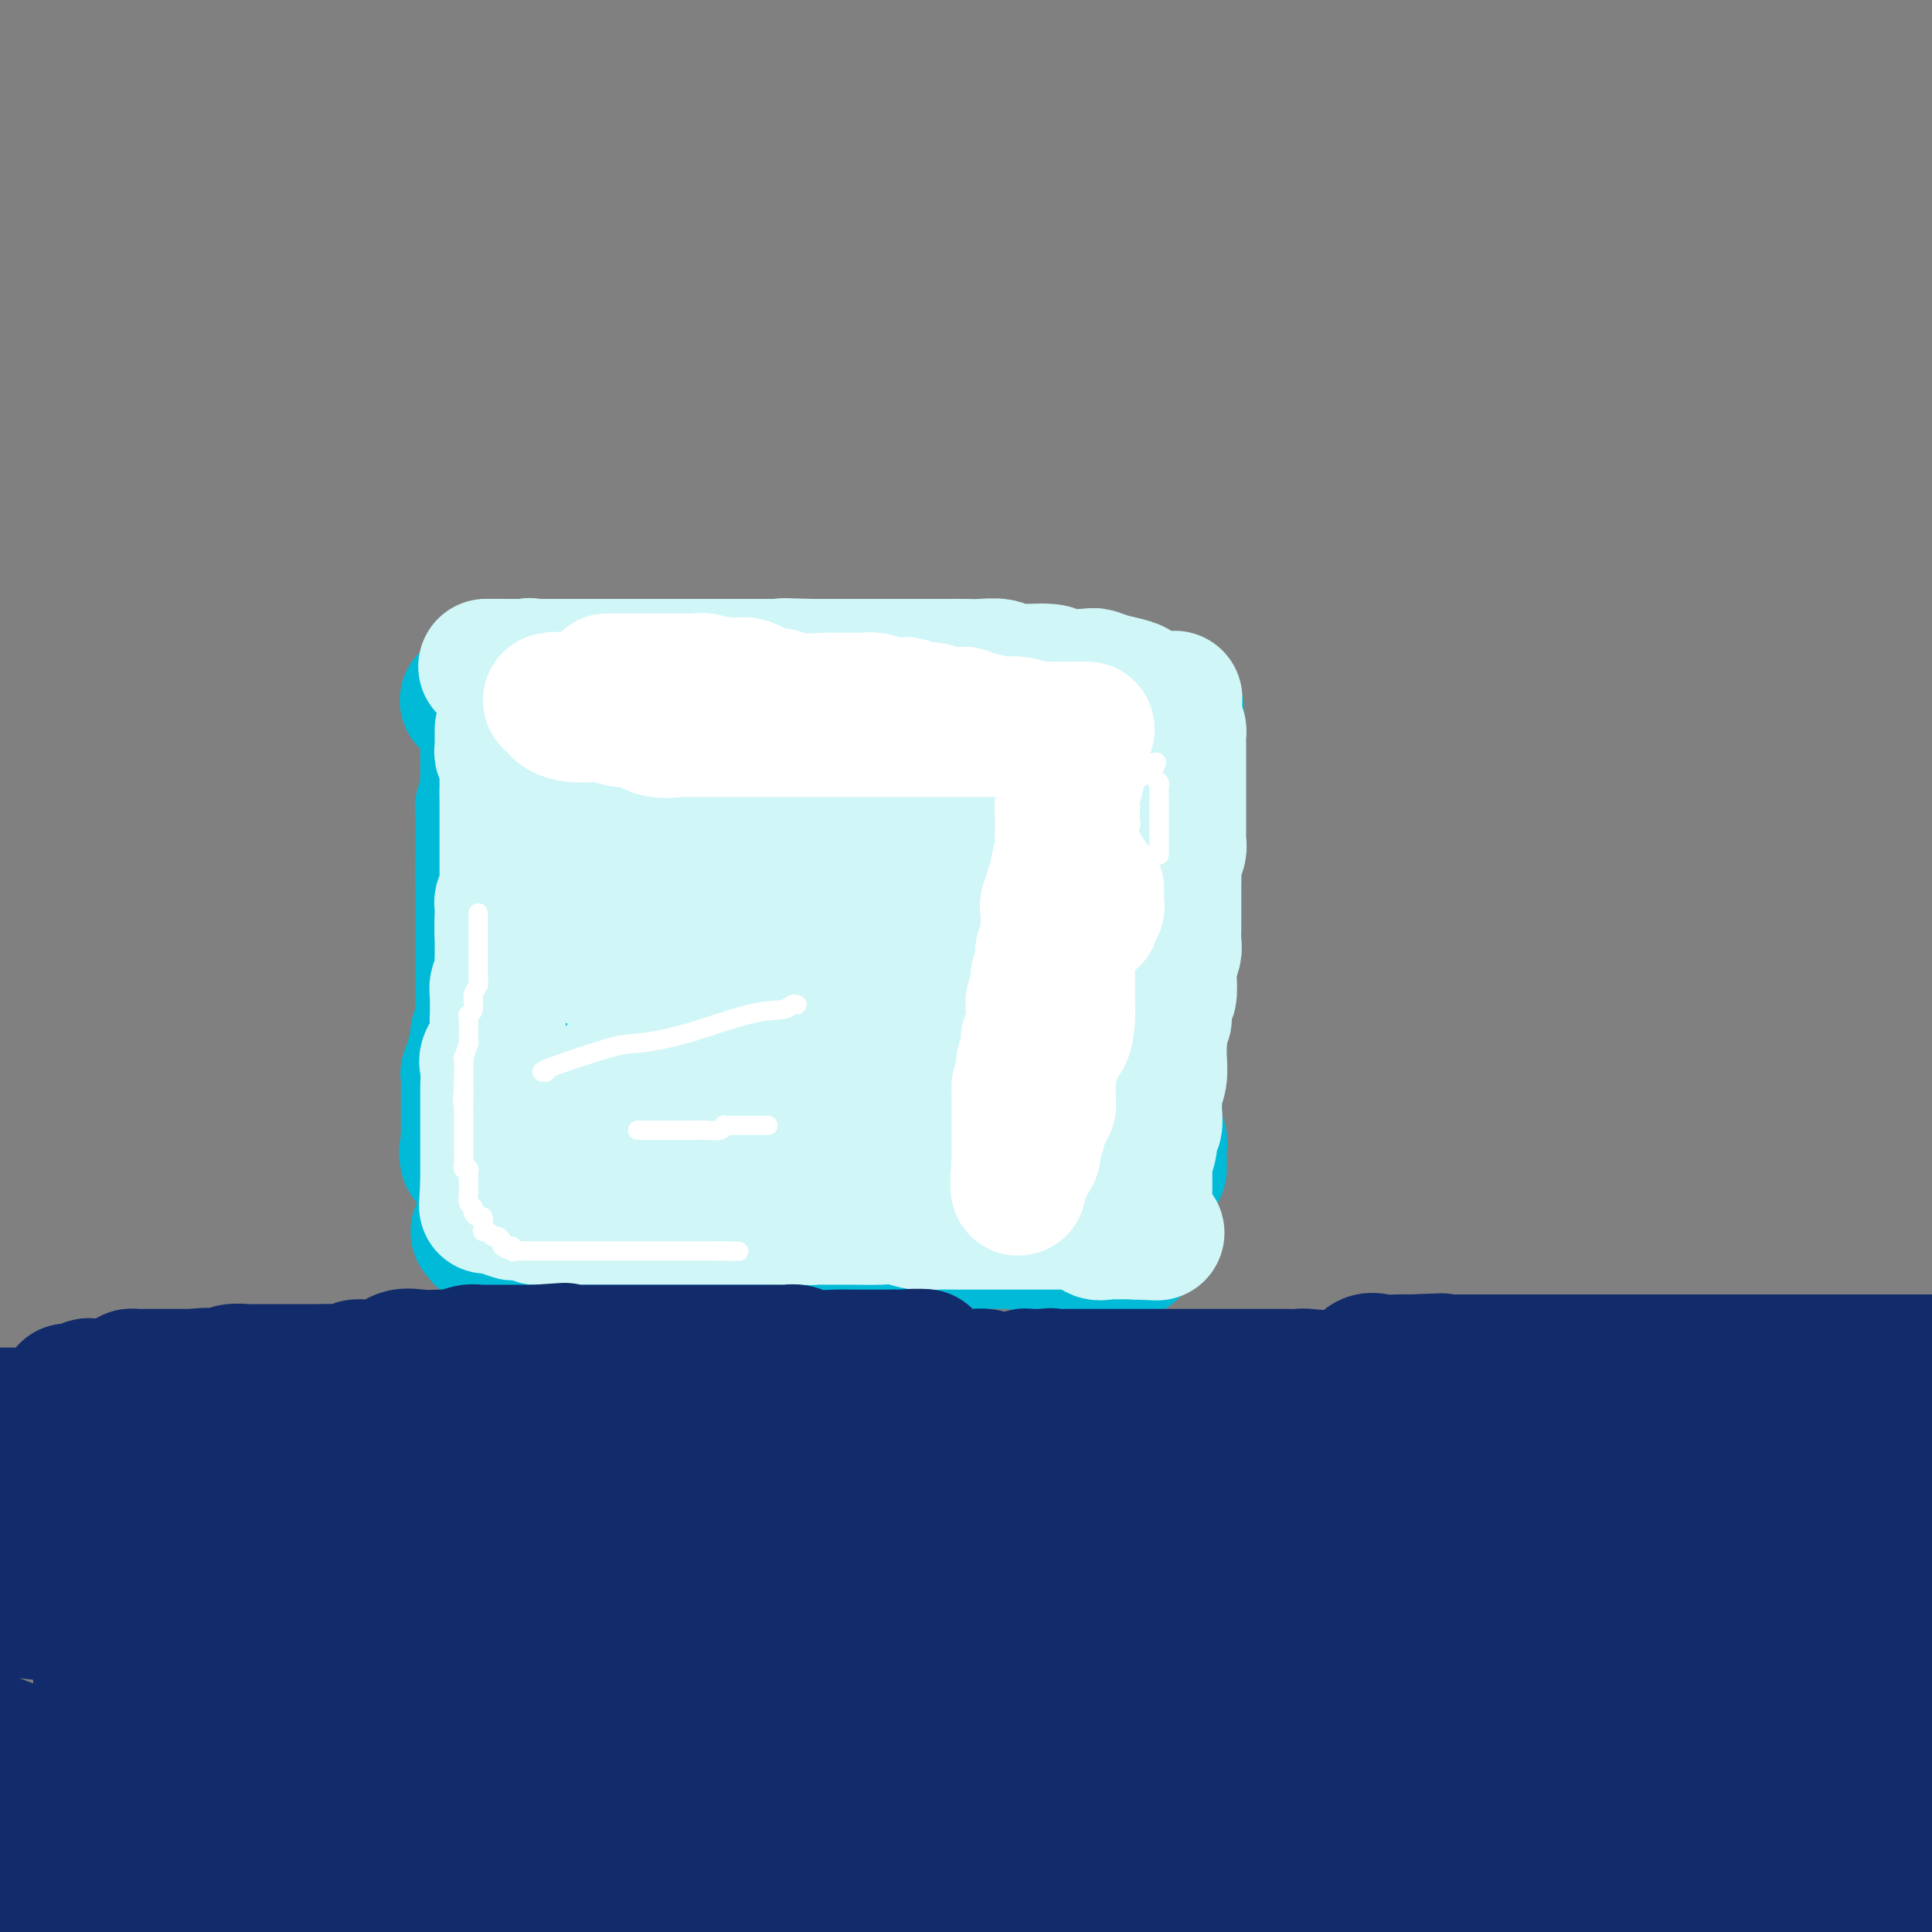 <svg viewBox='0 0 400 400' version='1.1' xmlns='http://www.w3.org/2000/svg' xmlns:xlink='http://www.w3.org/1999/xlink'><rect x="0" y="0" width="400" height="400" fill="#808080" stroke="none"/><g fill='none' stroke='#00BAD8' stroke-width='28' stroke-linecap='round' stroke-linejoin='round'><path d='M97,145c-0.210,0.000 -0.420,0.000 0,0c0.420,-0.000 1.470,-0.000 2,0c0.530,0.000 0.541,0.000 1,0c0.459,-0.000 1.366,-0.000 2,0c0.634,0.000 0.993,0.000 1,0c0.007,-0.000 -0.339,-0.001 0,0c0.339,0.001 1.365,0.004 2,0c0.635,-0.004 0.881,-0.015 1,0c0.119,0.015 0.112,0.057 0,0c-0.112,-0.057 -0.328,-0.211 0,0c0.328,0.211 1.202,0.788 2,1c0.798,0.212 1.520,0.060 2,0c0.480,-0.060 0.716,-0.026 1,0c0.284,0.026 0.615,0.046 1,0c0.385,-0.046 0.824,-0.156 1,0c0.176,0.156 0.088,0.578 0,1'/><path d='M113,147c2.636,0.309 1.226,0.083 1,0c-0.226,-0.083 0.731,-0.022 1,0c0.269,0.022 -0.149,0.006 0,0c0.149,-0.006 0.864,-0.002 1,0c0.136,0.002 -0.306,0.000 0,0c0.306,-0.000 1.361,-0.000 2,0c0.639,0.000 0.861,0.000 1,0c0.139,-0.000 0.197,-0.000 1,0c0.803,0.000 2.353,0.000 3,0c0.647,-0.000 0.390,-0.000 1,0c0.610,0.000 2.086,0.000 3,0c0.914,-0.000 1.264,-0.000 2,0c0.736,0.000 1.858,0.000 3,0c1.142,-0.000 2.306,-0.000 3,0c0.694,0.000 0.920,0.000 1,0c0.080,-0.000 0.014,-0.000 1,0c0.986,0.000 3.024,0.000 4,0c0.976,-0.000 0.888,-0.000 1,0c0.112,0.000 0.422,0.000 1,0c0.578,-0.000 1.425,-0.000 2,0c0.575,0.000 0.880,0.000 1,0c0.120,-0.000 0.056,-0.000 0,0c-0.056,0.000 -0.103,0.000 0,0c0.103,-0.000 0.357,0.000 1,0c0.643,0.000 1.677,0.000 2,0c0.323,0.000 -0.064,0.000 0,0c0.064,0.000 0.581,0.000 1,0c0.419,0.000 0.741,0.000 1,0c0.259,0.000 0.454,0.000 1,0c0.546,0.000 1.442,0.000 2,0c0.558,0.000 0.779,0.000 1,0'/><path d='M155,147c6.540,0.000 1.889,0.000 1,0c-0.889,0.000 1.984,0.000 3,0c1.016,0.000 0.174,0.000 0,0c-0.174,0.000 0.321,0.000 1,0c0.679,0.000 1.541,-0.000 2,0c0.459,0.000 0.514,0.000 1,0c0.486,0.000 1.404,0.000 2,0c0.596,0.000 0.871,0.000 2,0c1.129,0.000 3.112,0.000 4,0c0.888,0.000 0.680,0.000 1,0c0.320,-0.000 1.169,0.000 2,0c0.831,0.000 1.644,0.000 2,0c0.356,0.000 0.256,0.000 1,0c0.744,0.000 2.334,0.000 3,0c0.666,0.000 0.409,0.000 1,0c0.591,0.000 2.030,0.000 3,0c0.970,0.000 1.472,0.000 2,0c0.528,0.000 1.082,0.000 2,0c0.918,0.000 2.199,0.000 3,0c0.801,0.000 1.120,0.000 2,0c0.880,0.000 2.320,0.000 4,0c1.680,0.000 3.599,0.000 5,0c1.401,0.000 2.285,0.000 3,0c0.715,0.000 1.261,0.000 3,0c1.739,0.000 4.670,0.000 6,0c1.330,0.000 1.059,0.000 3,0c1.941,0.000 6.095,0.000 8,0c1.905,0.000 1.562,0.000 2,0c0.438,0.000 1.656,0.000 3,0c1.344,0.000 2.812,0.000 4,0c1.188,0.000 2.094,0.000 3,0'/><path d='M237,147c12.756,0.000 3.644,0.000 0,0c-3.644,0.000 -1.822,0.000 0,0'/><path d='M99,255c0.482,0.423 0.964,0.845 1,1c0.036,0.155 -0.375,0.042 0,0c0.375,-0.042 1.536,-0.012 2,0c0.464,0.012 0.232,0.006 0,0'/><path d='M106,254c0.049,-0.113 0.097,-0.226 0,0c-0.097,0.226 -0.340,0.793 0,1c0.340,0.207 1.262,0.056 2,0c0.738,-0.056 1.292,-0.015 2,0c0.708,0.015 1.572,0.004 2,0c0.428,-0.004 0.422,-0.001 1,0c0.578,0.001 1.742,0.000 3,0c1.258,-0.000 2.610,-0.000 3,0c0.390,0.000 -0.184,0.000 0,0c0.184,-0.000 1.125,-0.000 2,0c0.875,0.000 1.686,0.000 2,0c0.314,-0.000 0.133,-0.000 0,0c-0.133,0.000 -0.219,0.000 0,0c0.219,-0.000 0.741,-0.000 1,0c0.259,0.000 0.254,0.000 1,0c0.746,-0.000 2.241,-0.000 3,0c0.759,0.000 0.781,0.000 1,0c0.219,-0.000 0.636,-0.000 1,0c0.364,0.000 0.675,0.000 1,0c0.325,-0.000 0.662,-0.000 1,0'/><path d='M132,255c3.974,0.155 0.910,0.041 0,0c-0.910,-0.041 0.333,-0.011 1,0c0.667,0.011 0.759,0.003 1,0c0.241,-0.003 0.631,-0.001 1,0c0.369,0.001 0.716,0.000 1,0c0.284,-0.000 0.506,-0.000 1,0c0.494,0.000 1.259,0.000 2,0c0.741,-0.000 1.458,-0.000 2,0c0.542,0.000 0.908,0.000 2,0c1.092,-0.000 2.910,-0.000 4,0c1.090,0.000 1.451,0.000 2,0c0.549,-0.000 1.287,-0.000 2,0c0.713,0.000 1.402,0.000 2,0c0.598,-0.000 1.104,-0.000 2,0c0.896,0.000 2.181,0.001 3,0c0.819,-0.001 1.174,-0.004 2,0c0.826,0.004 2.125,0.016 3,0c0.875,-0.016 1.326,-0.061 2,0c0.674,0.061 1.571,0.226 3,0c1.429,-0.226 3.390,-0.844 4,-1c0.610,-0.156 -0.133,0.151 0,0c0.133,-0.151 1.140,-0.758 2,-1c0.860,-0.242 1.573,-0.118 2,0c0.427,0.118 0.567,0.228 1,0c0.433,-0.228 1.157,-0.796 2,-1c0.843,-0.204 1.803,-0.044 2,0c0.197,0.044 -0.370,-0.027 0,0c0.370,0.027 1.677,0.150 3,0c1.323,-0.150 2.661,-0.575 4,-1'/><path d='M188,251c3.562,-0.841 2.469,-0.944 3,-1c0.531,-0.056 2.688,-0.067 4,0c1.312,0.067 1.779,0.211 3,0c1.221,-0.211 3.198,-0.778 5,-1c1.802,-0.222 3.431,-0.098 4,0c0.569,0.098 0.079,0.170 1,0c0.921,-0.170 3.254,-0.580 4,-1c0.746,-0.420 -0.096,-0.848 0,-1c0.096,-0.152 1.129,-0.027 2,0c0.871,0.027 1.581,-0.045 2,0c0.419,0.045 0.545,0.208 1,0c0.455,-0.208 1.237,-0.788 2,-1c0.763,-0.212 1.508,-0.056 2,0c0.492,0.056 0.732,0.011 1,0c0.268,-0.011 0.565,0.011 1,0c0.435,-0.011 1.009,-0.055 1,0c-0.009,0.055 -0.602,0.211 0,0c0.602,-0.211 2.399,-0.788 3,-1c0.601,-0.212 0.006,-0.061 0,0c-0.006,0.061 0.576,0.030 1,0c0.424,-0.030 0.691,-0.061 1,0c0.309,0.061 0.661,0.212 1,0c0.339,-0.212 0.665,-0.789 1,-1c0.335,-0.211 0.678,-0.057 1,0c0.322,0.057 0.622,0.015 1,0c0.378,-0.015 0.832,-0.004 1,0c0.168,0.004 0.048,0.001 0,0c-0.048,-0.001 -0.024,-0.001 0,0'/><path d='M110,253c0.038,0.000 0.075,0.000 0,0c-0.075,0.000 -0.263,0.000 0,0c0.263,0.000 0.975,0.000 2,0c1.025,-0.000 2.361,0.000 3,0c0.639,0.000 0.581,0.000 1,0c0.419,-0.000 1.316,-0.000 2,0c0.684,0.000 1.156,0.000 2,0c0.844,0.000 2.060,-0.000 3,0c0.940,0.000 1.603,0.000 2,0c0.397,-0.000 0.529,0.000 1,0c0.471,-0.000 1.283,0.000 2,0c0.717,0.000 1.340,0.000 2,0c0.660,0.000 1.357,0.000 2,0c0.643,0.000 1.233,-0.000 2,0c0.767,0.000 1.710,0.000 2,0c0.290,0.000 -0.072,0.000 0,0c0.072,0.000 0.580,0.000 1,0c0.420,0.000 0.752,0.000 1,0c0.248,0.000 0.413,0.000 1,0c0.587,0.000 1.596,0.000 2,0c0.404,0.000 0.202,0.000 0,0'/><path d='M141,253c5.071,0.228 2.249,0.797 1,1c-1.249,0.203 -0.923,0.040 0,0c0.923,-0.040 2.444,0.042 3,0c0.556,-0.042 0.146,-0.207 1,0c0.854,0.207 2.971,0.788 4,1c1.029,0.212 0.968,0.057 1,0c0.032,-0.057 0.155,-0.015 1,0c0.845,0.015 2.412,0.004 3,0c0.588,-0.004 0.198,-0.001 1,0c0.802,0.001 2.795,0.000 4,0c1.205,-0.000 1.620,-0.000 2,0c0.380,0.000 0.724,0.000 2,0c1.276,-0.000 3.483,-0.000 4,0c0.517,0.000 -0.658,0.000 0,0c0.658,-0.000 3.147,-0.000 4,0c0.853,0.000 0.070,0.000 0,0c-0.070,-0.000 0.573,-0.000 1,0c0.427,0.000 0.639,0.000 1,0c0.361,-0.000 0.870,-0.000 1,0c0.130,0.000 -0.121,0.000 0,0c0.121,-0.000 0.614,-0.000 1,0c0.386,0.000 0.666,0.000 1,0c0.334,-0.000 0.723,-0.000 1,0c0.277,0.000 0.441,0.000 1,0c0.559,-0.000 1.512,-0.000 2,0c0.488,0.000 0.512,0.000 1,0c0.488,-0.000 1.440,-0.000 2,0c0.560,0.000 0.727,0.000 1,0c0.273,-0.000 0.650,-0.000 1,0c0.350,0.000 0.671,0.000 1,0c0.329,-0.000 0.664,0.000 1,0'/><path d='M188,255c7.980,0.311 4.429,0.087 3,0c-1.429,-0.087 -0.735,-0.037 0,0c0.735,0.037 1.511,0.063 2,0c0.489,-0.063 0.690,-0.213 1,0c0.310,0.213 0.727,0.789 1,1c0.273,0.211 0.401,0.056 1,0c0.599,-0.056 1.667,-0.015 2,0c0.333,0.015 -0.070,0.003 0,0c0.070,-0.003 0.615,0.003 1,0c0.385,-0.003 0.612,-0.015 1,0c0.388,0.015 0.938,0.057 1,0c0.062,-0.057 -0.363,-0.211 0,0c0.363,0.211 1.515,0.789 2,1c0.485,0.211 0.303,0.057 1,0c0.697,-0.057 2.272,-0.016 3,0c0.728,0.016 0.609,0.008 1,0c0.391,-0.008 1.294,-0.016 2,0c0.706,0.016 1.216,0.056 2,0c0.784,-0.056 1.842,-0.207 2,0c0.158,0.207 -0.584,0.774 0,1c0.584,0.226 2.496,0.113 3,0c0.504,-0.113 -0.398,-0.226 0,0c0.398,0.226 2.095,0.793 3,1c0.905,0.207 1.017,0.056 1,0c-0.017,-0.056 -0.163,-0.015 0,0c0.163,0.015 0.635,0.004 1,0c0.365,-0.004 0.624,-0.001 1,0c0.376,0.001 0.871,0.000 1,0c0.129,-0.000 -0.106,-0.000 0,0c0.106,0.000 0.553,0.000 1,0'/><path d='M225,259c5.969,0.619 2.390,0.166 1,0c-1.390,-0.166 -0.593,-0.044 0,0c0.593,0.044 0.981,0.012 1,0c0.019,-0.012 -0.332,-0.003 0,0c0.332,0.003 1.346,0.001 2,0c0.654,-0.001 0.949,-0.000 1,0c0.051,0.000 -0.140,0.000 0,0c0.140,-0.000 0.612,-0.000 1,0c0.388,0.000 0.692,0.000 1,0c0.308,-0.000 0.619,-0.000 1,0c0.381,0.000 0.833,0.000 1,0c0.167,-0.000 0.048,-0.000 0,0c-0.048,0.000 -0.024,0.000 0,0'/><path d='M241,154c0.000,0.369 0.000,0.738 0,1c-0.000,0.262 -0.000,0.417 0,1c0.000,0.583 0.000,1.595 0,2c-0.000,0.405 -0.000,0.204 0,0c0.000,-0.204 0.000,-0.410 0,0c-0.000,0.410 -0.000,1.435 0,2c0.000,0.565 0.001,0.670 0,1c-0.001,0.330 -0.004,0.885 0,1c0.004,0.115 0.015,-0.209 0,0c-0.015,0.209 -0.056,0.953 0,2c0.056,1.047 0.207,2.397 0,3c-0.207,0.603 -0.774,0.458 -1,1c-0.226,0.542 -0.113,1.771 0,3'/><path d='M240,171c-0.156,2.763 -0.046,1.172 0,1c0.046,-0.172 0.026,1.075 0,2c-0.026,0.925 -0.060,1.527 0,2c0.060,0.473 0.212,0.815 0,1c-0.212,0.185 -0.789,0.212 -1,0c-0.211,-0.212 -0.057,-0.665 0,0c0.057,0.665 0.015,2.446 0,3c-0.015,0.554 -0.004,-0.120 0,0c0.004,0.120 0.001,1.032 0,2c-0.001,0.968 -0.000,1.991 0,2c0.000,0.009 0.000,-0.995 0,0c-0.000,0.995 -0.000,3.990 0,5c0.000,1.010 0.000,0.034 0,0c-0.000,-0.034 -0.000,0.873 0,1c0.000,0.127 0.000,-0.527 0,0c-0.000,0.527 -0.000,2.234 0,3c0.000,0.766 0.000,0.590 0,1c-0.000,0.410 -0.000,1.405 0,2c0.000,0.595 0.000,0.789 0,1c-0.000,0.211 -0.000,0.438 0,1c0.000,0.562 0.000,1.460 0,2c-0.000,0.540 -0.000,0.721 0,1c0.000,0.279 0.000,0.656 0,1c-0.000,0.344 -0.000,0.655 0,1c0.000,0.345 0.000,0.722 0,1c-0.000,0.278 -0.000,0.456 0,1c0.000,0.544 0.000,1.455 0,2c-0.000,0.545 -0.000,0.723 0,1c0.000,0.277 -0.000,0.651 0,1c0.000,0.349 -0.000,0.671 0,1c0.000,0.329 0.000,0.664 0,1'/><path d='M239,211c-0.155,6.523 -0.041,2.829 0,2c0.041,-0.829 0.011,1.207 0,2c-0.011,0.793 -0.003,0.343 0,1c0.003,0.657 0.001,2.423 0,3c-0.001,0.577 -0.000,-0.033 0,0c0.000,0.033 0.000,0.709 0,2c-0.000,1.291 -0.000,3.195 0,4c0.000,0.805 0.000,0.509 0,1c-0.000,0.491 -0.001,1.768 0,3c0.001,1.232 0.004,2.420 0,3c-0.004,0.580 -0.015,0.554 0,1c0.015,0.446 0.057,1.366 0,2c-0.057,0.634 -0.211,0.983 0,1c0.211,0.017 0.789,-0.298 1,0c0.211,0.298 0.057,1.208 0,2c-0.057,0.792 -0.015,1.466 0,2c0.015,0.534 0.004,0.927 0,1c-0.004,0.073 -0.001,-0.173 0,0c0.001,0.173 0.000,0.764 0,1c-0.000,0.236 -0.000,0.118 0,0'/><path d='M101,149c0.000,-0.073 0.000,-0.146 0,0c-0.000,0.146 -0.000,0.509 0,1c0.000,0.491 0.000,1.108 0,2c-0.000,0.892 -0.000,2.057 0,3c0.000,0.943 0.001,1.664 0,2c-0.001,0.336 -0.004,0.288 0,1c0.004,0.712 0.015,2.186 0,3c-0.015,0.814 -0.057,0.970 0,1c0.057,0.030 0.211,-0.065 0,1c-0.211,1.065 -0.789,3.290 -1,4c-0.211,0.710 -0.057,-0.094 0,0c0.057,0.094 0.015,1.086 0,2c-0.015,0.914 -0.004,1.750 0,2c0.004,0.250 0.001,-0.087 0,0c-0.001,0.087 -0.000,0.597 0,1c0.000,0.403 0.000,0.700 0,1c-0.000,0.300 -0.000,0.605 0,1c0.000,0.395 0.000,0.882 0,1c-0.000,0.118 -0.000,-0.133 0,0c0.000,0.133 0.000,0.651 0,1c-0.000,0.349 -0.000,0.528 0,1c0.000,0.472 0.000,1.236 0,2'/><path d='M100,179c-0.155,4.782 -0.041,1.738 0,1c0.041,-0.738 0.011,0.831 0,2c-0.011,1.169 -0.003,1.938 0,2c0.003,0.062 0.001,-0.584 0,0c-0.001,0.584 -0.000,2.396 0,3c0.000,0.604 0.000,-0.002 0,0c-0.000,0.002 -0.000,0.612 0,1c0.000,0.388 0.000,0.555 0,1c-0.000,0.445 -0.000,1.168 0,2c0.000,0.832 0.000,1.773 0,3c-0.000,1.227 -0.000,2.742 0,4c0.000,1.258 0.001,2.261 0,3c-0.001,0.739 -0.004,1.213 0,2c0.004,0.787 0.015,1.885 0,3c-0.015,1.115 -0.055,2.247 0,3c0.055,0.753 0.207,1.127 0,2c-0.207,0.873 -0.772,2.246 -1,3c-0.228,0.754 -0.117,0.889 0,1c0.117,0.111 0.242,0.199 0,1c-0.242,0.801 -0.849,2.315 -1,3c-0.151,0.685 0.156,0.540 0,1c-0.156,0.460 -0.774,1.524 -1,2c-0.226,0.476 -0.061,0.363 0,1c0.061,0.637 0.016,2.025 0,3c-0.016,0.975 -0.004,1.538 0,2c0.004,0.462 0.001,0.823 0,1c-0.001,0.177 -0.000,0.171 0,1c0.000,0.829 0.000,2.492 0,3c-0.000,0.508 -0.000,-0.141 0,0c0.000,0.141 0.000,1.070 0,2'/><path d='M97,235c-0.464,8.826 -0.123,2.891 0,1c0.123,-1.891 0.029,0.263 0,1c-0.029,0.737 0.007,0.059 0,0c-0.007,-0.059 -0.056,0.502 0,1c0.056,0.498 0.217,0.933 0,1c-0.217,0.067 -0.811,-0.235 0,-1c0.811,-0.765 3.025,-1.992 4,-3c0.975,-1.008 0.709,-1.798 1,-2c0.291,-0.202 1.140,0.183 2,0c0.860,-0.183 1.732,-0.934 2,-2c0.268,-1.066 -0.066,-2.447 0,-3c0.066,-0.553 0.533,-0.276 1,0'/><path d='M107,228c1.729,-1.884 1.052,-1.595 1,-2c-0.052,-0.405 0.521,-1.505 1,-2c0.479,-0.495 0.865,-0.385 1,-1c0.135,-0.615 0.021,-1.954 0,-3c-0.021,-1.046 0.051,-1.798 0,-2c-0.051,-0.202 -0.225,0.148 0,-1c0.225,-1.148 0.849,-3.793 1,-5c0.151,-1.207 -0.172,-0.977 0,-2c0.172,-1.023 0.839,-3.298 1,-4c0.161,-0.702 -0.182,0.168 0,0c0.182,-0.168 0.890,-1.374 1,-2c0.110,-0.626 -0.379,-0.672 0,-2c0.379,-1.328 1.625,-3.939 2,-5c0.375,-1.061 -0.121,-0.571 0,-1c0.121,-0.429 0.860,-1.778 1,-3c0.140,-1.222 -0.318,-2.319 0,-3c0.318,-0.681 1.412,-0.946 2,-2c0.588,-1.054 0.669,-2.896 1,-4c0.331,-1.104 0.913,-1.472 1,-2c0.087,-0.528 -0.320,-1.218 0,-2c0.320,-0.782 1.367,-1.655 2,-3c0.633,-1.345 0.851,-3.163 2,-4c1.149,-0.837 3.228,-0.695 4,-2c0.772,-1.305 0.237,-4.059 1,-6c0.763,-1.941 2.826,-3.069 4,-4c1.174,-0.931 1.460,-1.665 3,-2c1.540,-0.335 4.332,-0.272 6,-1c1.668,-0.728 2.210,-2.247 4,-3c1.790,-0.753 4.828,-0.741 7,-1c2.172,-0.259 3.478,-0.788 5,-1c1.522,-0.212 3.261,-0.106 5,0'/><path d='M163,153c3.509,-0.309 3.780,-0.083 5,0c1.220,0.083 3.389,0.022 4,0c0.611,-0.022 -0.335,-0.006 0,0c0.335,0.006 1.953,0.002 3,0c1.047,-0.002 1.525,-0.002 2,0c0.475,0.002 0.946,0.004 1,0c0.054,-0.004 -0.310,-0.016 0,0c0.310,0.016 1.294,0.061 2,0c0.706,-0.061 1.133,-0.228 1,0c-0.133,0.228 -0.825,0.850 0,1c0.825,0.150 3.168,-0.171 4,0c0.832,0.171 0.153,0.834 0,1c-0.153,0.166 0.219,-0.164 1,0c0.781,0.164 1.970,0.821 3,1c1.030,0.179 1.901,-0.120 2,0c0.099,0.120 -0.573,0.658 0,1c0.573,0.342 2.391,0.488 4,1c1.609,0.512 3.009,1.389 4,2c0.991,0.611 1.573,0.956 2,1c0.427,0.044 0.699,-0.215 1,0c0.301,0.215 0.630,0.903 1,1c0.370,0.097 0.780,-0.395 1,0c0.220,0.395 0.249,1.679 1,2c0.751,0.321 2.225,-0.320 3,0c0.775,0.320 0.851,1.602 1,2c0.149,0.398 0.370,-0.089 1,0c0.630,0.089 1.670,0.755 2,1c0.330,0.245 -0.048,0.070 0,0c0.048,-0.070 0.524,-0.035 1,0'/><path d='M213,167c4.533,1.846 1.867,-0.039 1,0c-0.867,0.039 0.066,2.003 0,3c-0.066,0.997 -1.130,1.028 -2,1c-0.870,-0.028 -1.546,-0.114 -2,0c-0.454,0.114 -0.686,0.427 -2,1c-1.314,0.573 -3.709,1.406 -5,2c-1.291,0.594 -1.479,0.947 -2,1c-0.521,0.053 -1.377,-0.196 -2,0c-0.623,0.196 -1.013,0.836 -2,1c-0.987,0.164 -2.571,-0.149 -4,0c-1.429,0.149 -2.702,0.761 -4,1c-1.298,0.239 -2.621,0.104 -4,0c-1.379,-0.104 -2.813,-0.178 -4,0c-1.187,0.178 -2.127,0.607 -3,1c-0.873,0.393 -1.678,0.749 -3,1c-1.322,0.251 -3.159,0.397 -5,1c-1.841,0.603 -3.686,1.662 -5,2c-1.314,0.338 -2.098,-0.046 -3,0c-0.902,0.046 -1.921,0.523 -3,1c-1.079,0.477 -2.217,0.952 -3,1c-0.783,0.048 -1.211,-0.333 -2,0c-0.789,0.333 -1.940,1.381 -3,2c-1.060,0.619 -2.030,0.810 -3,1'/><path d='M148,187c-8.762,2.433 -3.166,2.017 -2,2c1.166,-0.017 -2.096,0.367 -4,1c-1.904,0.633 -2.448,1.514 -3,2c-0.552,0.486 -1.112,0.575 -2,1c-0.888,0.425 -2.102,1.186 -3,2c-0.898,0.814 -1.478,1.682 -2,2c-0.522,0.318 -0.985,0.085 0,0c0.985,-0.085 3.418,-0.024 5,0c1.582,0.024 2.313,0.011 5,0c2.687,-0.011 7.330,-0.020 10,0c2.670,0.020 3.367,0.069 6,0c2.633,-0.069 7.201,-0.257 10,-1c2.799,-0.743 3.828,-2.042 5,-3c1.172,-0.958 2.486,-1.575 4,-2c1.514,-0.425 3.228,-0.658 4,-1c0.772,-0.342 0.602,-0.795 1,-1c0.398,-0.205 1.363,-0.164 2,0c0.637,0.164 0.944,0.450 1,0c0.056,-0.450 -0.140,-1.636 0,-2c0.140,-0.364 0.615,0.094 1,0c0.385,-0.094 0.682,-0.741 1,-1c0.318,-0.259 0.659,-0.129 1,0'/><path d='M188,186c3.097,-1.737 0.840,-1.081 0,-1c-0.840,0.081 -0.262,-0.415 0,-1c0.262,-0.585 0.208,-1.261 0,-2c-0.208,-0.739 -0.571,-1.542 -1,-2c-0.429,-0.458 -0.922,-0.571 -1,-1c-0.078,-0.429 0.261,-1.173 -1,-2c-1.261,-0.827 -4.123,-1.738 -6,-2c-1.877,-0.262 -2.771,0.126 -4,0c-1.229,-0.126 -2.794,-0.766 -4,-1c-1.206,-0.234 -2.054,-0.063 -4,0c-1.946,0.063 -4.990,0.019 -7,0c-2.010,-0.019 -2.985,-0.011 -4,0c-1.015,0.011 -2.068,0.027 -3,0c-0.932,-0.027 -1.741,-0.095 -3,0c-1.259,0.095 -2.968,0.354 -4,1c-1.032,0.646 -1.387,1.679 -2,2c-0.613,0.321 -1.485,-0.070 -2,0c-0.515,0.070 -0.674,0.600 -1,1c-0.326,0.400 -0.820,0.669 -1,1c-0.180,0.331 -0.047,0.725 0,1c0.047,0.275 0.007,0.431 0,1c-0.007,0.569 0.018,1.550 0,2c-0.018,0.450 -0.078,0.369 0,1c0.078,0.631 0.293,1.973 1,3c0.707,1.027 1.907,1.739 5,2c3.093,0.261 8.078,0.070 12,0c3.922,-0.070 6.780,-0.019 10,0c3.220,0.019 6.801,0.005 10,0c3.199,-0.005 6.015,-0.001 8,0c1.985,0.001 3.139,0.000 4,0c0.861,-0.000 1.431,-0.000 2,0'/><path d='M192,189c7.577,-0.140 3.518,-0.489 3,-1c-0.518,-0.511 2.505,-1.185 4,-2c1.495,-0.815 1.461,-1.773 2,-2c0.539,-0.227 1.650,0.275 2,0c0.350,-0.275 -0.061,-1.328 0,-2c0.061,-0.672 0.594,-0.962 1,-1c0.406,-0.038 0.684,0.175 1,0c0.316,-0.175 0.671,-0.738 1,-1c0.329,-0.262 0.631,-0.223 1,0c0.369,0.223 0.806,0.629 1,1c0.194,0.371 0.146,0.707 0,1c-0.146,0.293 -0.390,0.543 0,1c0.390,0.457 1.415,1.121 2,2c0.585,0.879 0.732,1.974 1,3c0.268,1.026 0.658,1.983 1,3c0.342,1.017 0.635,2.094 1,3c0.365,0.906 0.802,1.641 1,2c0.198,0.359 0.158,0.342 0,1c-0.158,0.658 -0.435,1.991 0,3c0.435,1.009 1.581,1.693 2,2c0.419,0.307 0.112,0.235 0,1c-0.112,0.765 -0.030,2.365 0,3c0.030,0.635 0.008,0.306 0,0c-0.008,-0.306 -0.002,-0.587 0,0c0.002,0.587 0.001,2.043 0,3c-0.001,0.957 -0.000,1.416 0,2c0.000,0.584 0.000,1.292 0,2'/><path d='M216,213c-0.106,2.203 -0.371,2.212 -1,3c-0.629,0.788 -1.623,2.355 -2,3c-0.377,0.645 -0.139,0.367 0,1c0.139,0.633 0.178,2.176 0,3c-0.178,0.824 -0.574,0.929 -1,2c-0.426,1.071 -0.884,3.107 -1,4c-0.116,0.893 0.109,0.642 0,1c-0.109,0.358 -0.553,1.323 -1,2c-0.447,0.677 -0.897,1.065 -1,1c-0.103,-0.065 0.141,-0.582 0,0c-0.141,0.582 -0.665,2.264 -1,3c-0.335,0.736 -0.480,0.525 -1,1c-0.520,0.475 -1.416,1.636 -2,2c-0.584,0.364 -0.857,-0.068 -1,0c-0.143,0.068 -0.157,0.635 -1,1c-0.843,0.365 -2.516,0.529 -4,1c-1.484,0.471 -2.778,1.251 -4,2c-1.222,0.749 -2.372,1.469 -3,2c-0.628,0.531 -0.732,0.874 -1,1c-0.268,0.126 -0.698,0.035 -1,0c-0.302,-0.035 -0.474,-0.012 -1,0c-0.526,0.012 -1.404,0.015 -2,0c-0.596,-0.015 -0.910,-0.046 -2,0c-1.090,0.046 -2.957,0.170 -4,0c-1.043,-0.170 -1.264,-0.634 -2,-1c-0.736,-0.366 -1.989,-0.634 -4,-1c-2.011,-0.366 -4.782,-0.830 -7,-1c-2.218,-0.170 -3.883,-0.046 -5,0c-1.117,0.046 -1.685,0.012 -4,0c-2.315,-0.012 -6.376,-0.004 -9,0c-2.624,0.004 -3.812,0.002 -5,0'/><path d='M145,243c-8.263,0.096 -5.420,1.335 -6,2c-0.580,0.665 -4.583,0.756 -8,1c-3.417,0.244 -6.249,0.640 -8,1c-1.751,0.360 -2.419,0.685 -3,1c-0.581,0.315 -1.073,0.620 -2,1c-0.927,0.380 -2.290,0.833 -3,1c-0.710,0.167 -0.768,0.046 -1,0c-0.232,-0.046 -0.637,-0.017 -1,0c-0.363,0.017 -0.684,0.023 -1,0c-0.316,-0.023 -0.626,-0.074 -1,0c-0.374,0.074 -0.811,0.273 -1,0c-0.189,-0.273 -0.129,-1.018 0,-1c0.129,0.018 0.327,0.799 0,-1c-0.327,-1.799 -1.178,-6.176 0,-9c1.178,-2.824 4.385,-4.093 6,-6c1.615,-1.907 1.639,-4.452 3,-7c1.361,-2.548 4.058,-5.099 6,-7c1.942,-1.901 3.130,-3.150 4,-4c0.870,-0.850 1.422,-1.299 3,-2c1.578,-0.701 4.180,-1.652 6,-2c1.820,-0.348 2.857,-0.093 4,0c1.143,0.093 2.392,0.025 4,0c1.608,-0.025 3.574,-0.008 6,0c2.426,0.008 5.313,0.008 7,0c1.687,-0.008 2.174,-0.023 4,0c1.826,0.023 4.992,0.083 8,0c3.008,-0.083 5.860,-0.309 9,0c3.140,0.309 6.570,1.155 10,2'/><path d='M190,213c9.831,0.453 5.409,1.585 4,2c-1.409,0.415 0.196,0.111 1,0c0.804,-0.111 0.808,-0.030 1,0c0.192,0.030 0.572,0.009 1,0c0.428,-0.009 0.905,-0.005 1,0c0.095,0.005 -0.192,0.010 0,0c0.192,-0.010 0.862,-0.034 1,0c0.138,0.034 -0.258,0.125 0,0c0.258,-0.125 1.169,-0.467 2,-1c0.831,-0.533 1.583,-1.257 2,-2c0.417,-0.743 0.501,-1.504 1,-2c0.499,-0.496 1.413,-0.727 2,-2c0.587,-1.273 0.848,-3.586 2,-5c1.152,-1.414 3.197,-1.927 4,-3c0.803,-1.073 0.365,-2.706 1,-4c0.635,-1.294 2.344,-2.251 3,-3c0.656,-0.749 0.258,-1.291 1,-3c0.742,-1.709 2.623,-4.585 4,-6c1.377,-1.415 2.250,-1.367 3,-2c0.750,-0.633 1.378,-1.946 2,-3c0.622,-1.054 1.239,-1.850 2,-2c0.761,-0.150 1.666,0.344 2,0c0.334,-0.344 0.095,-1.527 0,-2c-0.095,-0.473 -0.048,-0.237 0,0'/><path d='M230,175c4.441,-5.111 1.044,1.613 0,5c-1.044,3.387 0.265,3.437 0,5c-0.265,1.563 -2.105,4.640 -4,8c-1.895,3.360 -3.845,7.004 -6,10c-2.155,2.996 -4.516,5.345 -8,9c-3.484,3.655 -8.092,8.615 -11,12c-2.908,3.385 -4.117,5.195 -6,7c-1.883,1.805 -4.441,3.606 -7,5c-2.559,1.394 -5.118,2.380 -7,3c-1.882,0.620 -3.088,0.873 -5,2c-1.912,1.127 -4.530,3.130 -6,4c-1.470,0.870 -1.790,0.609 -3,1c-1.210,0.391 -3.309,1.433 -4,2c-0.691,0.567 0.027,0.660 -1,1c-1.027,0.340 -3.798,0.928 -5,1c-1.202,0.072 -0.834,-0.373 -2,0c-1.166,0.373 -3.866,1.564 -5,2c-1.134,0.436 -0.702,0.117 -1,0c-0.298,-0.117 -1.326,-0.032 -2,0c-0.674,0.032 -0.993,0.010 -1,0c-0.007,-0.010 0.298,-0.009 0,0c-0.298,0.009 -1.198,0.024 -2,0c-0.802,-0.024 -1.507,-0.088 -2,0c-0.493,0.088 -0.776,0.327 -1,0c-0.224,-0.327 -0.389,-1.220 -1,-2c-0.611,-0.780 -1.666,-1.447 -2,-2c-0.334,-0.553 0.054,-0.994 0,-2c-0.054,-1.006 -0.551,-2.579 -1,-4c-0.449,-1.421 -0.852,-2.690 -1,-3c-0.148,-0.310 -0.042,0.340 0,0c0.042,-0.340 0.021,-1.670 0,-3'/><path d='M136,236c-0.775,-3.126 -0.214,-2.942 0,-3c0.214,-0.058 0.079,-0.358 0,-1c-0.079,-0.642 -0.102,-1.626 0,-2c0.102,-0.374 0.327,-0.139 1,0c0.673,0.139 1.792,0.181 3,0c1.208,-0.181 2.505,-0.584 4,-1c1.495,-0.416 3.187,-0.843 4,-1c0.813,-0.157 0.745,-0.042 2,0c1.255,0.042 3.831,0.011 5,0c1.169,-0.011 0.929,-0.003 2,0c1.071,0.003 3.453,0.001 5,0c1.547,-0.001 2.259,-0.000 3,0c0.741,0.000 1.513,0.000 2,0c0.487,-0.000 0.691,-0.000 1,0c0.309,0.000 0.724,0.000 1,0c0.276,-0.000 0.414,-0.000 1,0c0.586,0.000 1.619,0.000 2,0c0.381,-0.000 0.109,-0.000 0,0c-0.109,0.000 -0.054,0.000 0,0'/></g>
<g fill='none' stroke='#D0F6F7' stroke-width='28' stroke-linecap='round' stroke-linejoin='round'><path d='M104,151c0.002,1.292 0.004,2.584 0,3c-0.004,0.416 -0.015,-0.043 0,0c0.015,0.043 0.057,0.589 0,1c-0.057,0.411 -0.211,0.687 0,1c0.211,0.313 0.789,0.662 1,1c0.211,0.338 0.057,0.664 0,1c-0.057,0.336 -0.015,0.683 0,1c0.015,0.317 0.004,0.606 0,1c-0.004,0.394 -0.001,0.893 0,1c0.001,0.107 0.000,-0.179 0,0c-0.000,0.179 -0.000,0.821 0,1c0.000,0.179 0.000,-0.106 0,0c-0.000,0.106 -0.000,0.602 0,1c0.000,0.398 0.000,0.699 0,1'/><path d='M105,164c0.155,2.190 0.041,1.164 0,1c-0.041,-0.164 -0.011,0.533 0,1c0.011,0.467 0.003,0.703 0,1c-0.003,0.297 -0.001,0.654 0,1c0.001,0.346 0.000,0.679 0,1c-0.000,0.321 -0.000,0.629 0,1c0.000,0.371 0.000,0.806 0,1c-0.000,0.194 -0.000,0.147 0,0c0.000,-0.147 0.000,-0.394 0,0c-0.000,0.394 -0.000,1.429 0,2c0.000,0.571 -0.000,0.678 0,1c0.000,0.322 0.000,0.859 0,1c-0.000,0.141 -0.000,-0.113 0,0c0.000,0.113 0.000,0.593 0,1c-0.000,0.407 -0.000,0.743 0,1c0.000,0.257 0.000,0.437 0,1c-0.000,0.563 -0.000,1.508 0,2c0.000,0.492 0.001,0.530 0,1c-0.001,0.470 -0.004,1.370 0,2c0.004,0.630 0.015,0.989 0,1c-0.015,0.011 -0.057,-0.326 0,0c0.057,0.326 0.211,1.314 0,2c-0.211,0.686 -0.789,1.071 -1,1c-0.211,-0.071 -0.057,-0.596 0,0c0.057,0.596 0.016,2.313 0,3c-0.016,0.687 -0.008,0.343 0,0'/><path d='M104,190c-0.155,4.614 -0.041,3.148 0,3c0.041,-0.148 0.011,1.023 0,2c-0.011,0.977 -0.002,1.761 0,2c0.002,0.239 -0.003,-0.067 0,0c0.003,0.067 0.015,0.509 0,1c-0.015,0.491 -0.057,1.033 0,2c0.057,0.967 0.211,2.360 0,3c-0.211,0.640 -0.789,0.527 -1,1c-0.211,0.473 -0.054,1.532 0,2c0.054,0.468 0.007,0.346 0,1c-0.007,0.654 0.026,2.084 0,3c-0.026,0.916 -0.112,1.318 0,2c0.112,0.682 0.422,1.644 0,3c-0.422,1.356 -1.577,3.106 -2,4c-0.423,0.894 -0.113,0.930 0,2c0.113,1.070 0.030,3.172 0,4c-0.030,0.828 -0.008,0.383 0,1c0.008,0.617 0.002,2.298 0,3c-0.002,0.702 -0.001,0.425 0,1c0.001,0.575 0.000,2.003 0,3c-0.000,0.997 -0.000,1.563 0,2c0.000,0.437 0.000,0.745 0,1c-0.000,0.255 -0.000,0.457 0,1c0.000,0.543 0.000,1.427 0,2c-0.000,0.573 -0.000,0.834 0,1c0.000,0.166 0.000,0.237 0,1c-0.000,0.763 -0.000,2.218 0,3c0.000,0.782 0.000,0.891 0,1'/><path d='M101,245c-0.464,8.733 -0.126,3.065 0,1c0.126,-2.065 0.038,-0.526 0,0c-0.038,0.526 -0.027,0.040 0,0c0.027,-0.040 0.071,0.368 0,1c-0.071,0.632 -0.257,1.489 0,2c0.257,0.511 0.956,0.677 2,1c1.044,0.323 2.434,0.805 3,1c0.566,0.195 0.307,0.105 1,0c0.693,-0.105 2.338,-0.224 3,0c0.662,0.224 0.341,0.792 1,1c0.659,0.208 2.296,0.056 4,0c1.704,-0.056 3.473,-0.015 4,0c0.527,0.015 -0.188,0.004 1,0c1.188,-0.004 4.278,-0.001 6,0c1.722,0.001 2.075,0.000 3,0c0.925,-0.000 2.420,-0.000 3,0c0.580,0.000 0.244,0.000 1,0c0.756,-0.000 2.605,-0.000 4,0c1.395,0.000 2.336,0.000 4,0c1.664,-0.000 4.049,-0.000 5,0c0.951,0.000 0.466,0.000 1,0c0.534,-0.000 2.085,-0.000 3,0c0.915,0.000 1.193,0.000 2,0c0.807,-0.000 2.144,-0.000 3,0c0.856,0.000 1.230,0.000 2,0c0.770,-0.000 1.934,-0.000 3,0c1.066,0.000 2.033,0.000 3,0'/><path d='M163,252c9.732,0.155 5.562,0.042 5,0c-0.562,-0.042 2.484,-0.012 4,0c1.516,0.012 1.500,0.007 2,0c0.500,-0.007 1.515,-0.016 3,0c1.485,0.016 3.441,0.057 5,0c1.559,-0.057 2.723,-0.211 4,0c1.277,0.211 2.669,0.789 4,1c1.331,0.211 2.603,0.057 4,0c1.397,-0.057 2.921,-0.015 4,0c1.079,0.015 1.712,0.004 2,0c0.288,-0.004 0.229,-0.001 1,0c0.771,0.001 2.372,0.000 3,0c0.628,-0.000 0.283,-0.000 1,0c0.717,0.000 2.497,0.000 4,0c1.503,-0.000 2.728,-0.000 3,0c0.272,0.000 -0.408,0.000 0,0c0.408,-0.000 1.906,0.000 3,0c1.094,-0.000 1.785,-0.000 2,0c0.215,0.000 -0.046,0.000 0,0c0.046,-0.000 0.397,-0.000 1,0c0.603,0.000 1.457,0.001 2,0c0.543,-0.001 0.776,-0.002 1,0c0.224,0.002 0.440,0.008 1,0c0.560,-0.008 1.464,-0.030 2,0c0.536,0.030 0.705,0.113 1,0c0.295,-0.113 0.716,-0.423 1,0c0.284,0.423 0.430,1.577 1,2c0.570,0.423 1.565,0.113 2,0c0.435,-0.113 0.309,-0.031 1,0c0.691,0.031 2.197,0.009 3,0c0.803,-0.009 0.901,-0.004 1,0'/><path d='M234,255c10.918,0.467 2.714,0.136 0,0c-2.714,-0.136 0.061,-0.076 1,0c0.939,0.076 0.041,0.169 0,0c-0.041,-0.169 0.774,-0.599 1,-1c0.226,-0.401 -0.136,-0.773 0,-1c0.136,-0.227 0.769,-0.309 1,-1c0.231,-0.691 0.061,-1.990 0,-3c-0.061,-1.010 -0.012,-1.729 0,-3c0.012,-1.271 -0.012,-3.094 0,-4c0.012,-0.906 0.060,-0.895 0,-1c-0.060,-0.105 -0.226,-0.325 0,-1c0.226,-0.675 0.846,-1.805 1,-3c0.154,-1.195 -0.156,-2.455 0,-3c0.156,-0.545 0.778,-0.374 1,-1c0.222,-0.626 0.046,-2.048 0,-3c-0.046,-0.952 0.040,-1.434 0,-2c-0.040,-0.566 -0.207,-1.215 0,-2c0.207,-0.785 0.787,-1.705 1,-3c0.213,-1.295 0.057,-2.964 0,-4c-0.057,-1.036 -0.016,-1.439 0,-2c0.016,-0.561 0.008,-1.281 0,-2'/><path d='M240,215c1.171,-6.852 1.097,-3.981 1,-4c-0.097,-0.019 -0.218,-2.929 0,-4c0.218,-1.071 0.776,-0.302 1,-1c0.224,-0.698 0.112,-2.862 0,-4c-0.112,-1.138 -0.226,-1.250 0,-2c0.226,-0.750 0.793,-2.138 1,-3c0.207,-0.862 0.056,-1.198 0,-2c-0.056,-0.802 -0.015,-2.069 0,-3c0.015,-0.931 0.004,-1.527 0,-2c-0.004,-0.473 -0.002,-0.822 0,-2c0.002,-1.178 0.004,-3.183 0,-4c-0.004,-0.817 -0.015,-0.446 0,-1c0.015,-0.554 0.057,-2.032 0,-3c-0.057,-0.968 -0.211,-1.427 0,-2c0.211,-0.573 0.789,-1.260 1,-2c0.211,-0.740 0.057,-1.532 0,-2c-0.057,-0.468 -0.015,-0.612 0,-1c0.015,-0.388 0.004,-1.021 0,-2c-0.004,-0.979 -0.001,-2.306 0,-4c0.001,-1.694 0.000,-3.757 0,-5c-0.000,-1.243 -0.000,-1.667 0,-2c0.000,-0.333 -0.000,-0.576 0,-1c0.000,-0.424 0.001,-1.031 0,-2c-0.001,-0.969 -0.003,-2.301 0,-3c0.003,-0.699 0.011,-0.765 0,-1c-0.011,-0.235 -0.041,-0.640 0,-1c0.041,-0.360 0.155,-0.674 0,-1c-0.155,-0.326 -0.577,-0.663 -1,-1'/><path d='M243,150c0.451,-10.218 0.080,-3.263 0,-1c-0.080,2.263 0.133,-0.167 0,-1c-0.133,-0.833 -0.612,-0.068 -1,0c-0.388,0.068 -0.685,-0.559 -1,-1c-0.315,-0.441 -0.649,-0.696 -1,-1c-0.351,-0.304 -0.719,-0.659 -1,-1c-0.281,-0.341 -0.474,-0.670 -1,-1c-0.526,-0.330 -1.383,-0.663 -2,-1c-0.617,-0.337 -0.992,-0.678 -2,-1c-1.008,-0.322 -2.649,-0.626 -4,-1c-1.351,-0.374 -2.411,-0.817 -3,-1c-0.589,-0.183 -0.708,-0.105 -2,0c-1.292,0.105 -3.757,0.238 -5,0c-1.243,-0.238 -1.265,-0.849 -3,-1c-1.735,-0.151 -5.184,0.156 -7,0c-1.816,-0.156 -2.001,-0.774 -3,-1c-0.999,-0.226 -2.813,-0.061 -4,0c-1.187,0.061 -1.745,0.016 -3,0c-1.255,-0.016 -3.205,-0.004 -5,0c-1.795,0.004 -3.434,0.001 -5,0c-1.566,-0.001 -3.060,-0.000 -4,0c-0.940,0.000 -1.325,0.000 -2,0c-0.675,-0.000 -1.639,-0.000 -2,0c-0.361,0.000 -0.117,0.000 -1,0c-0.883,-0.000 -2.891,-0.000 -4,0c-1.109,0.000 -1.318,0.000 -2,0c-0.682,-0.000 -1.838,-0.000 -3,0c-1.162,0.000 -2.332,0.000 -3,0c-0.668,-0.000 -0.834,-0.000 -1,0'/><path d='M168,138c-9.773,-0.309 -4.704,-0.083 -3,0c1.704,0.083 0.044,0.022 -1,0c-1.044,-0.022 -1.471,-0.006 -2,0c-0.529,0.006 -1.159,0.002 -2,0c-0.841,-0.002 -1.894,-0.000 -3,0c-1.106,0.000 -2.266,0.000 -3,0c-0.734,-0.000 -1.041,-0.000 -2,0c-0.959,0.000 -2.570,0.000 -3,0c-0.430,-0.000 0.321,-0.000 0,0c-0.321,0.000 -1.714,0.000 -3,0c-1.286,-0.000 -2.466,-0.000 -3,0c-0.534,0.000 -0.422,0.000 -1,0c-0.578,-0.000 -1.846,-0.000 -3,0c-1.154,0.000 -2.195,0.000 -3,0c-0.805,-0.000 -1.374,-0.000 -2,0c-0.626,0.000 -1.308,0.000 -2,0c-0.692,-0.000 -1.395,-0.000 -2,0c-0.605,0.000 -1.113,0.000 -2,0c-0.887,-0.000 -2.154,-0.000 -3,0c-0.846,0.000 -1.273,0.000 -2,0c-0.727,-0.000 -1.756,-0.000 -3,0c-1.244,0.000 -2.703,0.000 -4,0c-1.297,-0.000 -2.432,0.000 -3,0c-0.568,0.000 -0.568,0.000 -1,0c-0.432,0.000 -1.295,0.000 -2,0c-0.705,0.000 -1.251,0.000 -2,0c-0.749,0.000 -1.702,0.000 -2,0c-0.298,0.000 0.058,0.000 0,0c-0.058,0.000 -0.529,0.000 -1,0'/><path d='M105,138c-9.683,-0.008 -2.390,-0.027 1,0c3.390,0.027 2.877,0.099 3,0c0.123,-0.099 0.881,-0.369 1,0c0.119,0.369 -0.400,1.375 0,2c0.400,0.625 1.718,0.867 3,1c1.282,0.133 2.526,0.155 4,1c1.474,0.845 3.176,2.513 4,3c0.824,0.487 0.771,-0.205 2,0c1.229,0.205 3.742,1.309 5,2c1.258,0.691 1.261,0.969 2,1c0.739,0.031 2.213,-0.185 4,0c1.787,0.185 3.888,0.770 5,1c1.112,0.230 1.237,0.104 2,0c0.763,-0.104 2.164,-0.185 3,0c0.836,0.185 1.105,0.637 2,1c0.895,0.363 2.415,0.637 4,1c1.585,0.363 3.237,0.815 4,1c0.763,0.185 0.639,0.102 1,0c0.361,-0.102 1.207,-0.223 2,0c0.793,0.223 1.533,0.791 3,1c1.467,0.209 3.660,0.060 5,0c1.340,-0.060 1.825,-0.030 3,0c1.175,0.030 3.039,0.061 4,0c0.961,-0.061 1.021,-0.212 2,0c0.979,0.212 2.879,0.788 4,1c1.121,0.212 1.463,0.061 2,0c0.537,-0.061 1.268,-0.030 2,0'/><path d='M182,154c8.926,1.038 4.240,0.132 3,0c-1.240,-0.132 0.965,0.508 3,1c2.035,0.492 3.898,0.836 5,1c1.102,0.164 1.442,0.149 2,0c0.558,-0.149 1.336,-0.432 2,0c0.664,0.432 1.216,1.580 2,2c0.784,0.420 1.800,0.113 2,0c0.200,-0.113 -0.416,-0.031 0,0c0.416,0.031 1.864,0.012 3,0c1.136,-0.012 1.958,-0.018 3,0c1.042,0.018 2.302,0.060 3,0c0.698,-0.060 0.835,-0.222 1,0c0.165,0.222 0.360,0.829 1,1c0.640,0.171 1.727,-0.094 2,0c0.273,0.094 -0.268,0.546 0,1c0.268,0.454 1.345,0.908 2,1c0.655,0.092 0.887,-0.179 1,0c0.113,0.179 0.108,0.807 0,1c-0.108,0.193 -0.318,-0.050 0,0c0.318,0.050 1.165,0.392 2,1c0.835,0.608 1.660,1.482 2,2c0.340,0.518 0.196,0.680 0,1c-0.196,0.320 -0.444,0.797 0,1c0.444,0.203 1.580,0.132 2,0c0.420,-0.132 0.123,-0.324 0,0c-0.123,0.324 -0.072,1.164 0,2c0.072,0.836 0.163,1.667 0,2c-0.163,0.333 -0.582,0.166 -1,0'/><path d='M222,171c-0.159,0.950 -0.056,1.326 -1,2c-0.944,0.674 -2.936,1.645 -5,2c-2.064,0.355 -4.200,0.095 -6,0c-1.800,-0.095 -3.264,-0.025 -5,0c-1.736,0.025 -3.745,0.007 -6,0c-2.255,-0.007 -4.756,-0.001 -6,0c-1.244,0.001 -1.230,-0.002 -2,0c-0.770,0.002 -2.325,0.008 -4,0c-1.675,-0.008 -3.472,-0.030 -6,0c-2.528,0.030 -5.787,0.113 -8,0c-2.213,-0.113 -3.378,-0.423 -5,-1c-1.622,-0.577 -3.699,-1.420 -6,-2c-2.301,-0.580 -4.824,-0.895 -6,-1c-1.176,-0.105 -1.004,0.001 -2,0c-0.996,-0.001 -3.159,-0.108 -4,0c-0.841,0.108 -0.361,0.432 -1,0c-0.639,-0.432 -2.399,-1.618 -4,-2c-1.601,-0.382 -3.045,0.041 -4,0c-0.955,-0.041 -1.421,-0.547 -2,-1c-0.579,-0.453 -1.269,-0.853 -2,-1c-0.731,-0.147 -1.501,-0.039 -2,0c-0.499,0.039 -0.725,0.011 -1,0c-0.275,-0.011 -0.598,-0.003 -1,0c-0.402,0.003 -0.881,0.001 -1,0c-0.119,-0.001 0.123,-0.000 0,0c-0.123,0.000 -0.610,0.000 -1,0c-0.390,-0.000 -0.683,-0.000 -1,0c-0.317,0.000 -0.659,0.000 -1,0'/><path d='M129,167c-6.817,-0.895 -1.859,0.868 0,2c1.859,1.132 0.621,1.635 0,2c-0.621,0.365 -0.624,0.593 0,1c0.624,0.407 1.877,0.993 3,2c1.123,1.007 2.117,2.434 3,3c0.883,0.566 1.657,0.271 3,1c1.343,0.729 3.256,2.483 4,3c0.744,0.517 0.318,-0.201 2,0c1.682,0.201 5.473,1.322 9,2c3.527,0.678 6.791,0.914 9,1c2.209,0.086 3.363,0.023 5,0c1.637,-0.023 3.756,-0.006 5,0c1.244,0.006 1.614,0.002 3,0c1.386,-0.002 3.789,-0.002 6,0c2.211,0.002 4.229,0.007 5,0c0.771,-0.007 0.293,-0.026 1,0c0.707,0.026 2.598,0.098 4,0c1.402,-0.098 2.314,-0.367 3,0c0.686,0.367 1.147,1.369 2,2c0.853,0.631 2.098,0.891 3,1c0.902,0.109 1.460,0.068 2,0c0.540,-0.068 1.062,-0.161 2,0c0.938,0.161 2.293,0.578 3,1c0.707,0.422 0.767,0.849 1,1c0.233,0.151 0.640,0.027 1,0c0.360,-0.027 0.674,0.044 1,0c0.326,-0.044 0.665,-0.204 1,0c0.335,0.204 0.667,0.773 1,1c0.333,0.227 0.666,0.114 1,0'/><path d='M212,190c3.209,1.609 2.231,2.630 2,3c-0.231,0.370 0.284,0.088 1,0c0.716,-0.088 1.631,0.018 2,0c0.369,-0.018 0.191,-0.160 0,0c-0.191,0.160 -0.394,0.620 0,1c0.394,0.380 1.384,0.679 2,1c0.616,0.321 0.859,0.664 1,1c0.141,0.336 0.181,0.663 1,1c0.819,0.337 2.416,0.682 3,1c0.584,0.318 0.156,0.610 0,1c-0.156,0.390 -0.040,0.878 0,1c0.040,0.122 0.003,-0.122 0,0c-0.003,0.122 0.028,0.611 0,1c-0.028,0.389 -0.114,0.678 0,1c0.114,0.322 0.427,0.679 0,1c-0.427,0.321 -1.595,0.608 -3,1c-1.405,0.392 -3.046,0.890 -4,1c-0.954,0.110 -1.219,-0.167 -2,0c-0.781,0.167 -2.078,0.777 -3,1c-0.922,0.223 -1.470,0.058 -2,0c-0.530,-0.058 -1.043,-0.010 -2,0c-0.957,0.010 -2.360,-0.018 -3,0c-0.640,0.018 -0.519,0.082 -1,0c-0.481,-0.082 -1.566,-0.309 -3,-1c-1.434,-0.691 -3.217,-1.845 -5,-3'/><path d='M196,202c-1.532,-0.489 -0.862,0.290 -2,0c-1.138,-0.290 -4.085,-1.649 -5,-2c-0.915,-0.351 0.201,0.305 -1,0c-1.201,-0.305 -4.718,-1.570 -7,-2c-2.282,-0.430 -3.329,-0.024 -6,-1c-2.671,-0.976 -6.964,-3.333 -9,-4c-2.036,-0.667 -1.813,0.358 -3,0c-1.187,-0.358 -3.785,-2.099 -6,-3c-2.215,-0.901 -4.049,-0.963 -5,-1c-0.951,-0.037 -1.021,-0.048 -2,0c-0.979,0.048 -2.868,0.157 -4,0c-1.132,-0.157 -1.507,-0.578 -3,-1c-1.493,-0.422 -4.103,-0.845 -6,-1c-1.897,-0.155 -3.082,-0.042 -4,0c-0.918,0.042 -1.569,0.012 -2,0c-0.431,-0.012 -0.641,-0.005 -2,0c-1.359,0.005 -3.867,0.008 -5,0c-1.133,-0.008 -0.892,-0.026 -1,0c-0.108,0.026 -0.564,0.096 -1,0c-0.436,-0.096 -0.852,-0.359 -1,0c-0.148,0.359 -0.030,1.341 0,2c0.030,0.659 -0.029,0.996 0,1c0.029,0.004 0.146,-0.325 0,1c-0.146,1.325 -0.555,4.304 0,6c0.555,1.696 2.072,2.111 4,3c1.928,0.889 4.265,2.254 7,4c2.735,1.746 5.867,3.873 9,6'/><path d='M141,210c4.077,2.108 4.271,0.876 5,1c0.729,0.124 1.995,1.602 4,2c2.005,0.398 4.749,-0.286 7,0c2.251,0.286 4.009,1.541 6,2c1.991,0.459 4.214,0.122 6,0c1.786,-0.122 3.135,-0.029 5,0c1.865,0.029 4.248,-0.006 6,0c1.752,0.006 2.874,0.053 5,0c2.126,-0.053 5.255,-0.207 7,0c1.745,0.207 2.106,0.773 3,1c0.894,0.227 2.320,0.113 3,0c0.680,-0.113 0.615,-0.227 1,0c0.385,0.227 1.220,0.793 2,1c0.780,0.207 1.505,0.055 2,0c0.495,-0.055 0.761,-0.015 1,0c0.239,0.015 0.449,0.003 1,0c0.551,-0.003 1.441,0.002 2,0c0.559,-0.002 0.787,-0.011 1,0c0.213,0.011 0.410,0.042 1,0c0.590,-0.042 1.572,-0.156 2,0c0.428,0.156 0.303,0.582 1,1c0.697,0.418 2.216,0.828 3,1c0.784,0.172 0.832,0.105 1,0c0.168,-0.105 0.455,-0.249 1,0c0.545,0.249 1.346,0.890 2,1c0.654,0.110 1.159,-0.311 2,0c0.841,0.311 2.018,1.354 3,2c0.982,0.646 1.768,0.895 2,1c0.232,0.105 -0.091,0.067 0,0c0.091,-0.067 0.598,-0.162 1,0c0.402,0.162 0.701,0.581 1,1'/><path d='M228,224c2.922,1.202 1.726,0.706 2,1c0.274,0.294 2.019,1.379 3,2c0.981,0.621 1.197,0.780 1,1c-0.197,0.220 -0.808,0.503 -2,1c-1.192,0.497 -2.964,1.209 -5,2c-2.036,0.791 -4.335,1.662 -6,2c-1.665,0.338 -2.696,0.143 -5,0c-2.304,-0.143 -5.880,-0.235 -8,0c-2.120,0.235 -2.782,0.795 -6,1c-3.218,0.205 -8.991,0.055 -12,0c-3.009,-0.055 -3.253,-0.015 -5,0c-1.747,0.015 -4.997,0.004 -7,0c-2.003,-0.004 -2.759,-0.001 -6,0c-3.241,0.001 -8.969,0.000 -12,0c-3.031,-0.000 -3.367,-0.000 -5,0c-1.633,0.000 -4.562,0.000 -7,0c-2.438,-0.000 -4.384,-0.000 -6,0c-1.616,0.000 -2.902,0.000 -5,0c-2.098,-0.000 -5.010,-0.000 -7,0c-1.990,0.000 -3.059,0.000 -4,0c-0.941,-0.000 -1.754,-0.000 -3,0c-1.246,0.000 -2.925,0.000 -4,0c-1.075,-0.000 -1.546,-0.000 -2,0c-0.454,0.000 -0.891,0.000 -1,0c-0.109,-0.000 0.112,-0.000 0,0c-0.112,0.000 -0.556,0.000 -1,0'/><path d='M115,234c-16.389,-0.100 -4.360,-0.849 0,-1c4.360,-0.151 1.052,0.296 0,0c-1.052,-0.296 0.152,-1.336 1,-2c0.848,-0.664 1.341,-0.951 3,-2c1.659,-1.049 4.483,-2.859 6,-4c1.517,-1.141 1.727,-1.612 2,-2c0.273,-0.388 0.609,-0.692 1,-1c0.391,-0.308 0.836,-0.622 1,-1c0.164,-0.378 0.047,-0.822 0,-1c-0.047,-0.178 -0.023,-0.089 0,0'/></g>
<g fill='none' stroke='#FFFFFF' stroke-width='28' stroke-linecap='round' stroke-linejoin='round'><path d='M115,145c-0.538,-0.014 -1.075,-0.028 -1,0c0.075,0.028 0.764,0.097 1,0c0.236,-0.097 0.020,-0.362 0,0c-0.020,0.362 0.157,1.349 1,2c0.843,0.651 2.352,0.967 4,1c1.648,0.033 3.434,-0.215 5,0c1.566,0.215 2.913,0.895 4,1c1.087,0.105 1.914,-0.364 3,0c1.086,0.364 2.431,1.562 4,2c1.569,0.438 3.362,0.117 4,0c0.638,-0.117 0.123,-0.031 1,0c0.877,0.031 3.148,0.008 4,0c0.852,-0.008 0.284,-0.002 1,0c0.716,0.002 2.715,0.001 4,0c1.285,-0.001 1.857,-0.000 3,0c1.143,0.000 2.857,0.000 4,0c1.143,-0.000 1.714,-0.000 2,0c0.286,0.000 0.287,0.000 1,0c0.713,-0.000 2.138,-0.000 3,0c0.862,0.000 1.162,0.000 2,0c0.838,-0.000 2.212,-0.000 3,0c0.788,0.000 0.988,0.000 2,0c1.012,-0.000 2.837,-0.000 4,0c1.163,0.000 1.665,0.000 2,0c0.335,-0.000 0.502,-0.000 1,0c0.498,0.000 1.326,0.000 2,0c0.674,-0.000 1.192,-0.000 2,0c0.808,0.000 1.904,0.000 3,0'/><path d='M184,151c7.767,0.000 3.184,0.000 2,0c-1.184,0.000 1.031,0.000 2,0c0.969,0.000 0.691,-0.000 1,0c0.309,0.000 1.203,0.000 2,0c0.797,0.000 1.497,0.000 2,0c0.503,0.000 0.810,0.000 1,0c0.190,0.000 0.263,-0.000 1,0c0.737,0.000 2.139,0.000 3,0c0.861,0.000 1.180,0.000 2,0c0.820,-0.000 2.141,0.000 3,0c0.859,0.000 1.255,0.000 2,0c0.745,0.000 1.839,0.000 3,0c1.161,0.000 2.390,0.000 3,0c0.610,0.000 0.600,0.000 1,0c0.400,0.000 1.212,0.000 2,0c0.788,0.000 1.554,0.000 2,0c0.446,0.000 0.571,0.000 1,0c0.429,0.000 1.163,0.000 2,0c0.837,0.000 1.777,0.000 2,0c0.223,0.000 -0.270,0.000 0,0c0.270,0.000 1.303,0.000 2,0c0.697,0.000 1.056,0.000 1,0c-0.056,0.000 -0.528,0.000 -1,0'/><path d='M223,151c5.313,-0.016 -0.906,-0.056 -4,0c-3.094,0.056 -3.063,0.207 -4,0c-0.937,-0.207 -2.843,-0.772 -4,-1c-1.157,-0.228 -1.567,-0.117 -2,0c-0.433,0.117 -0.891,0.242 -2,0c-1.109,-0.242 -2.871,-0.849 -4,-1c-1.129,-0.151 -1.625,0.156 -2,0c-0.375,-0.156 -0.629,-0.774 -1,-1c-0.371,-0.226 -0.858,-0.059 -1,0c-0.142,0.059 0.061,0.012 0,0c-0.061,-0.012 -0.385,0.012 -1,0c-0.615,-0.012 -1.521,-0.060 -2,0c-0.479,0.060 -0.533,0.226 -1,0c-0.467,-0.226 -1.348,-0.846 -2,-1c-0.652,-0.154 -1.076,0.156 -2,0c-0.924,-0.156 -2.348,-0.778 -3,-1c-0.652,-0.222 -0.532,-0.046 -1,0c-0.468,0.046 -1.525,-0.040 -2,0c-0.475,0.040 -0.367,0.207 -1,0c-0.633,-0.207 -2.007,-0.788 -3,-1c-0.993,-0.212 -1.605,-0.056 -2,0c-0.395,0.056 -0.571,0.011 -2,0c-1.429,-0.011 -4.110,0.013 -5,0c-0.890,-0.013 0.011,-0.064 -1,0c-1.011,0.064 -3.934,0.241 -6,0c-2.066,-0.241 -3.275,-0.902 -4,-1c-0.725,-0.098 -0.968,0.365 -2,0c-1.032,-0.365 -2.855,-1.560 -4,-2c-1.145,-0.440 -1.613,-0.126 -2,0c-0.387,0.126 -0.694,0.063 -1,0'/><path d='M152,142c-11.385,-1.388 -4.349,-0.358 -2,0c2.349,0.358 0.010,0.043 -1,0c-1.010,-0.043 -0.690,0.185 -1,0c-0.310,-0.185 -1.252,-0.781 -2,-1c-0.748,-0.219 -1.304,-0.059 -2,0c-0.696,0.059 -1.531,0.016 -2,0c-0.469,-0.016 -0.571,-0.004 -1,0c-0.429,0.004 -1.183,0.001 -2,0c-0.817,-0.001 -1.695,-0.000 -2,0c-0.305,0.000 -0.038,0.000 -1,0c-0.962,-0.000 -3.155,-0.000 -4,0c-0.845,0.000 -0.342,0.000 -1,0c-0.658,-0.000 -2.477,-0.000 -3,0c-0.523,0.000 0.252,0.000 0,0c-0.252,-0.000 -1.529,-0.000 -2,0c-0.471,0.000 -0.134,0.000 0,0c0.134,-0.000 0.067,-0.000 0,0'/><path d='M227,184c0.001,-0.051 0.001,-0.102 0,0c-0.001,0.102 -0.004,0.356 0,1c0.004,0.644 0.015,1.679 0,2c-0.015,0.321 -0.057,-0.072 0,0c0.057,0.072 0.212,0.609 0,1c-0.212,0.391 -0.793,0.637 -1,1c-0.207,0.363 -0.041,0.842 0,1c0.041,0.158 -0.044,-0.005 0,0c0.044,0.005 0.218,0.176 0,0c-0.218,-0.176 -0.828,-0.701 -1,-1c-0.172,-0.299 0.094,-0.371 0,-1c-0.094,-0.629 -0.547,-1.814 -1,-3'/><path d='M224,185c-0.302,-1.037 -0.056,-1.130 0,-2c0.056,-0.870 -0.076,-2.519 0,-3c0.076,-0.481 0.360,0.205 0,0c-0.360,-0.205 -1.364,-1.300 -2,-2c-0.636,-0.700 -0.902,-1.004 -1,-1c-0.098,0.004 -0.026,0.317 0,0c0.026,-0.317 0.007,-1.265 0,-2c-0.007,-0.735 -0.001,-1.256 0,-2c0.001,-0.744 -0.004,-1.711 0,-2c0.004,-0.289 0.015,0.101 0,0c-0.015,-0.101 -0.057,-0.691 0,-1c0.057,-0.309 0.211,-0.335 0,-1c-0.211,-0.665 -0.788,-1.968 -1,-2c-0.212,-0.032 -0.061,1.208 0,2c0.061,0.792 0.031,1.138 0,2c-0.031,0.862 -0.065,2.241 0,3c0.065,0.759 0.227,0.897 0,2c-0.227,1.103 -0.844,3.172 -1,4c-0.156,0.828 0.150,0.415 0,1c-0.150,0.585 -0.757,2.167 -1,3c-0.243,0.833 -0.121,0.916 0,1'/><path d='M218,185c-0.249,2.979 0.130,1.427 0,1c-0.130,-0.427 -0.767,0.271 -1,1c-0.233,0.729 -0.062,1.487 0,2c0.062,0.513 0.016,0.779 0,1c-0.016,0.221 -0.003,0.396 0,1c0.003,0.604 -0.003,1.636 0,2c0.003,0.364 0.015,0.061 0,0c-0.015,-0.061 -0.055,0.119 0,1c0.055,0.881 0.207,2.463 0,3c-0.207,0.537 -0.774,0.028 -1,0c-0.226,-0.028 -0.113,0.426 0,1c0.113,0.574 0.226,1.267 0,2c-0.226,0.733 -0.792,1.506 -1,2c-0.208,0.494 -0.060,0.709 0,1c0.060,0.291 0.030,0.659 0,1c-0.030,0.341 -0.061,0.656 0,1c0.061,0.344 0.212,0.719 0,1c-0.212,0.281 -0.789,0.470 -1,1c-0.211,0.530 -0.057,1.403 0,2c0.057,0.597 0.016,0.919 0,1c-0.016,0.081 -0.008,-0.080 0,0c0.008,0.080 0.016,0.400 0,1c-0.016,0.600 -0.057,1.479 0,2c0.057,0.521 0.212,0.685 0,1c-0.212,0.315 -0.793,0.780 -1,1c-0.207,0.220 -0.041,0.195 0,1c0.041,0.805 -0.041,2.439 0,3c0.041,0.561 0.207,0.047 0,0c-0.207,-0.047 -0.786,0.372 -1,1c-0.214,0.628 -0.061,1.465 0,2c0.061,0.535 0.031,0.767 0,1'/><path d='M212,223c-1.155,6.284 -1.041,2.993 -1,2c0.041,-0.993 0.011,0.312 0,1c-0.011,0.688 -0.003,0.761 0,1c0.003,0.239 0.001,0.646 0,1c-0.001,0.354 -0.000,0.655 0,1c0.000,0.345 0.000,0.733 0,1c-0.000,0.267 -0.000,0.414 0,1c0.000,0.586 0.000,1.610 0,2c-0.000,0.390 -0.000,0.147 0,0c0.000,-0.147 0.000,-0.198 0,0c-0.000,0.198 -0.000,0.644 0,1c0.000,0.356 0.000,0.620 0,1c-0.000,0.380 -0.000,0.874 0,1c0.000,0.126 0.000,-0.117 0,0c-0.000,0.117 -0.000,0.594 0,1c0.000,0.406 0.000,0.742 0,1c-0.000,0.258 -0.000,0.437 0,1c0.000,0.563 0.000,1.510 0,2c-0.000,0.490 -0.000,0.523 0,1c0.000,0.477 0.000,1.398 0,2c-0.000,0.602 -0.000,0.886 0,1c0.000,0.114 0.000,0.057 0,0'/><path d='M211,245c-0.259,2.819 -0.405,-1.132 0,-3c0.405,-1.868 1.362,-1.652 2,-2c0.638,-0.348 0.958,-1.262 1,-2c0.042,-0.738 -0.195,-1.302 0,-2c0.195,-0.698 0.823,-1.531 1,-2c0.177,-0.469 -0.096,-0.572 0,-1c0.096,-0.428 0.562,-1.179 1,-2c0.438,-0.821 0.849,-1.712 1,-2c0.151,-0.288 0.041,0.025 0,0c-0.041,-0.025 -0.012,-0.390 0,-1c0.012,-0.610 0.007,-1.467 0,-2c-0.007,-0.533 -0.015,-0.743 0,-1c0.015,-0.257 0.055,-0.559 0,-1c-0.055,-0.441 -0.204,-1.019 0,-2c0.204,-0.981 0.762,-2.366 1,-3c0.238,-0.634 0.155,-0.518 0,-1c-0.155,-0.482 -0.381,-1.561 0,-2c0.381,-0.439 1.370,-0.236 2,-1c0.630,-0.764 0.901,-2.494 1,-4c0.099,-1.506 0.027,-2.789 0,-4c-0.027,-1.211 -0.007,-2.351 0,-3c0.007,-0.649 0.002,-0.808 0,-2c-0.002,-1.192 -0.001,-3.418 0,-5c0.001,-1.582 0.000,-2.521 0,-3c-0.000,-0.479 -0.000,-0.499 0,-1c0.000,-0.501 0.000,-1.485 0,-2c-0.000,-0.515 -0.000,-0.562 0,-1c0.000,-0.438 0.000,-1.268 0,-2c-0.000,-0.732 -0.000,-1.366 0,-2'/><path d='M221,186c0.000,-4.154 0.000,-2.040 0,-2c0.000,0.040 0.000,-1.995 0,-3c0.000,-1.005 0.000,-0.980 0,-1c0.000,-0.020 0.000,-0.086 0,0c0.000,0.086 -0.000,0.325 0,0c0.000,-0.325 0.000,-1.215 0,-2c0.000,-0.785 0.000,-1.464 0,-2c0.000,-0.536 0.000,-0.930 0,-1c0.000,-0.070 -0.000,0.184 0,0c0.000,-0.184 0.000,-0.805 0,-1c0.000,-0.195 0.000,0.036 0,0c-0.000,-0.036 -0.000,-0.338 0,-1c0.000,-0.662 0.000,-1.683 0,-2c-0.000,-0.317 -0.000,0.069 0,0c0.000,-0.069 -0.000,-0.593 0,-1c0.000,-0.407 -0.000,-0.697 0,-1c0.000,-0.303 -0.000,-0.617 0,-1c0.000,-0.383 -0.000,-0.834 0,-1c0.000,-0.166 -0.000,-0.047 0,0c0.000,0.047 0.000,0.024 0,0'/></g>
<g fill='none' stroke='#FFFFFF' stroke-width='4' stroke-linecap='round' stroke-linejoin='round'><path d='M99,189c-0.000,0.373 -0.000,0.747 0,1c0.000,0.253 0.000,0.386 0,1c-0.000,0.614 -0.000,1.709 0,2c0.000,0.291 0.000,-0.220 0,0c-0.000,0.220 -0.000,1.173 0,2c0.000,0.827 0.000,1.527 0,2c-0.000,0.473 -0.000,0.717 0,1c0.000,0.283 0.000,0.605 0,1c-0.000,0.395 -0.000,0.861 0,1c0.000,0.139 0.001,-0.051 0,0c-0.001,0.051 -0.004,0.344 0,1c0.004,0.656 0.016,1.675 0,2c-0.016,0.325 -0.061,-0.043 0,0c0.061,0.043 0.227,0.497 0,1c-0.227,0.503 -0.845,1.056 -1,2c-0.155,0.944 0.155,2.279 0,3c-0.155,0.721 -0.774,0.829 -1,1c-0.226,0.171 -0.060,0.407 0,1c0.060,0.593 0.012,1.544 0,2c-0.012,0.456 0.011,0.417 0,1c-0.011,0.583 -0.055,1.789 0,2c0.055,0.211 0.211,-0.572 0,0c-0.211,0.572 -0.789,2.499 -1,3c-0.211,0.501 -0.057,-0.422 0,0c0.057,0.422 0.015,2.191 0,3c-0.015,0.809 -0.004,0.660 0,1c0.004,0.340 0.002,1.170 0,2'/><path d='M96,225c-0.464,5.715 -0.124,2.004 0,1c0.124,-1.004 0.033,0.701 0,2c-0.033,1.299 -0.009,2.193 0,3c0.009,0.807 0.002,1.525 0,2c-0.002,0.475 -0.001,0.705 0,1c0.001,0.295 0.000,0.656 0,1c-0.000,0.344 0.000,0.673 0,1c-0.000,0.327 -0.001,0.652 0,1c0.001,0.348 0.004,0.720 0,1c-0.004,0.280 -0.015,0.469 0,1c0.015,0.531 0.057,1.403 0,2c-0.057,0.597 -0.211,0.920 0,1c0.211,0.080 0.789,-0.084 1,0c0.211,0.084 0.057,0.417 0,1c-0.057,0.583 -0.016,1.417 0,2c0.016,0.583 0.008,0.916 0,1c-0.008,0.084 -0.017,-0.080 0,0c0.017,0.080 0.060,0.404 0,1c-0.060,0.596 -0.223,1.464 0,2c0.223,0.536 0.830,0.738 1,1c0.170,0.262 -0.099,0.582 0,1c0.099,0.418 0.565,0.934 1,1c0.435,0.066 0.837,-0.318 1,0c0.163,0.318 0.085,1.338 0,2c-0.085,0.662 -0.177,0.965 0,1c0.177,0.035 0.622,-0.198 1,0c0.378,0.198 0.689,0.826 1,1c0.311,0.174 0.622,-0.107 1,0c0.378,0.107 0.822,0.602 1,1c0.178,0.398 0.089,0.699 0,1'/><path d='M104,258c1.545,1.332 1.906,0.161 2,0c0.094,-0.161 -0.080,0.689 0,1c0.080,0.311 0.415,0.083 1,0c0.585,-0.083 1.419,-0.022 2,0c0.581,0.022 0.910,0.006 1,0c0.090,-0.006 -0.060,-0.002 0,0c0.060,0.002 0.331,0.000 1,0c0.669,-0.000 1.736,-0.000 2,0c0.264,0.000 -0.275,0.000 0,0c0.275,-0.000 1.363,-0.000 2,0c0.637,0.000 0.822,0.000 1,0c0.178,-0.000 0.347,-0.000 1,0c0.653,0.000 1.789,0.000 2,0c0.211,-0.000 -0.501,-0.000 0,0c0.501,0.000 2.217,0.000 3,0c0.783,-0.000 0.634,-0.000 1,0c0.366,0.000 1.248,0.000 2,0c0.752,-0.000 1.376,-0.000 2,0c0.624,0.000 1.248,0.000 2,0c0.752,-0.000 1.630,-0.000 3,0c1.370,0.000 3.230,0.000 4,0c0.770,-0.000 0.448,-0.000 1,0c0.552,0.000 1.978,0.000 3,0c1.022,-0.000 1.639,-0.000 2,0c0.361,0.000 0.464,0.000 1,0c0.536,0.000 1.504,0.000 2,0c0.496,0.000 0.518,0.000 1,0c0.482,0.000 1.423,0.000 2,0c0.577,0.000 0.788,0.000 1,0'/><path d='M149,259c7.190,0.155 2.667,0.042 1,0c-1.667,-0.042 -0.476,-0.012 0,0c0.476,0.012 0.238,0.006 0,0'/><path d='M235,154c0.001,1.169 0.001,2.338 0,3c-0.001,0.662 -0.004,0.819 0,1c0.004,0.181 0.015,0.388 0,1c-0.015,0.612 -0.057,1.631 0,2c0.057,0.369 0.211,0.088 0,1c-0.211,0.912 -0.789,3.018 -1,4c-0.211,0.982 -0.055,0.842 0,1c0.055,0.158 0.011,0.616 0,1c-0.011,0.384 0.012,0.693 0,1c-0.012,0.307 -0.060,0.611 0,1c0.060,0.389 0.226,0.864 0,1c-0.226,0.136 -0.845,-0.066 -1,0c-0.155,0.066 0.155,0.400 0,1c-0.155,0.600 -0.774,1.466 -1,2c-0.226,0.534 -0.061,0.734 0,1c0.061,0.266 0.016,0.596 0,1c-0.016,0.404 -0.004,0.883 0,1c0.004,0.117 -0.002,-0.126 0,0c0.002,0.126 0.011,0.621 0,1c-0.011,0.379 -0.041,0.640 0,1c0.041,0.360 0.155,0.817 0,1c-0.155,0.183 -0.577,0.091 -1,0'/><path d='M231,180c-0.845,4.059 -0.959,1.208 -1,0c-0.041,-1.208 -0.011,-0.773 0,-1c0.011,-0.227 0.003,-1.115 0,-2c-0.003,-0.885 -0.001,-1.765 0,-2c0.001,-0.235 0.000,0.175 0,0c-0.000,-0.175 -0.000,-0.936 0,-1c0.000,-0.064 0.000,0.568 0,0c-0.000,-0.568 0.000,-2.337 0,-3c-0.000,-0.663 -0.000,-0.219 0,0c0.000,0.219 0.000,0.212 0,0c-0.000,-0.212 -0.001,-0.630 0,-1c0.001,-0.370 0.003,-0.691 0,-1c-0.003,-0.309 -0.011,-0.607 0,-1c0.011,-0.393 0.041,-0.880 0,-1c-0.041,-0.120 -0.152,0.126 0,0c0.152,-0.126 0.565,-0.625 1,-1c0.435,-0.375 0.890,-0.626 1,-1c0.110,-0.374 -0.124,-0.870 0,-1c0.124,-0.130 0.607,0.106 1,0c0.393,-0.106 0.697,-0.553 1,-1'/><path d='M234,163c0.554,-1.017 -0.062,-1.060 0,-1c0.062,0.060 0.800,0.224 1,0c0.200,-0.224 -0.138,-0.834 0,-1c0.138,-0.166 0.753,0.113 1,0c0.247,-0.113 0.126,-0.619 0,-1c-0.126,-0.381 -0.258,-0.638 0,-1c0.258,-0.362 0.904,-0.829 1,-1c0.096,-0.171 -0.359,-0.046 0,0c0.359,0.046 1.531,0.013 2,0c0.469,-0.013 0.234,-0.007 0,0'/><path d='M239,158c0.790,-0.655 0.264,0.207 0,1c-0.264,0.793 -0.267,1.519 0,2c0.267,0.481 0.804,0.719 1,1c0.196,0.281 0.053,0.604 0,1c-0.053,0.396 -0.014,0.863 0,1c0.014,0.137 0.004,-0.056 0,0c-0.004,0.056 -0.001,0.362 0,1c0.001,0.638 0.000,1.610 0,2c-0.000,0.390 -0.000,0.200 0,0c0.000,-0.200 0.000,-0.408 0,0c-0.000,0.408 -0.000,1.432 0,2c0.000,0.568 0.000,0.681 0,1c-0.000,0.319 -0.000,0.846 0,1c0.000,0.154 0.000,-0.065 0,0c-0.000,0.065 -0.000,0.412 0,1c0.000,0.588 0.000,1.415 0,2c-0.000,0.585 -0.000,0.927 0,1c0.000,0.073 0.000,-0.125 0,0c-0.000,0.125 -0.000,0.572 0,1c0.000,0.428 0.000,0.837 0,1c-0.000,0.163 -0.000,0.082 0,0'/></g>
<g fill='none' stroke='#122B6A' stroke-width='28' stroke-linecap='round' stroke-linejoin='round'><path d='M14,288c0.366,-0.030 0.733,-0.061 1,0c0.267,0.061 0.436,0.213 1,0c0.564,-0.213 1.525,-0.792 2,-1c0.475,-0.208 0.466,-0.045 1,0c0.534,0.045 1.611,-0.026 2,0c0.389,0.026 0.090,0.151 1,0c0.910,-0.151 3.030,-0.576 4,-1c0.970,-0.424 0.789,-0.846 1,-1c0.211,-0.154 0.815,-0.041 1,0c0.185,0.041 -0.047,0.011 0,0c0.047,-0.011 0.373,-0.003 1,0c0.627,0.003 1.554,0.001 2,0c0.446,-0.001 0.409,-0.000 1,0c0.591,0.000 1.808,0.000 3,0c1.192,-0.000 2.359,-0.000 3,0c0.641,0.000 0.754,0.000 1,0c0.246,-0.000 0.623,-0.000 1,0'/><path d='M40,285c4.381,-0.460 2.333,-0.109 2,0c-0.333,0.109 1.050,-0.023 2,0c0.950,0.023 1.467,0.202 2,0c0.533,-0.202 1.082,-0.786 2,-1c0.918,-0.214 2.206,-0.057 3,0c0.794,0.057 1.094,0.015 2,0c0.906,-0.015 2.416,-0.004 4,0c1.584,0.004 3.241,0.001 4,0c0.759,-0.001 0.621,0.001 1,0c0.379,-0.001 1.274,-0.005 2,0c0.726,0.005 1.282,0.017 2,0c0.718,-0.017 1.598,-0.065 3,0c1.402,0.065 3.326,0.242 4,0c0.674,-0.242 0.099,-0.902 1,-1c0.901,-0.098 3.278,0.366 5,0c1.722,-0.366 2.788,-1.561 4,-2c1.212,-0.439 2.569,-0.121 4,0c1.431,0.121 2.936,0.047 4,0c1.064,-0.047 1.686,-0.065 2,0c0.314,0.065 0.318,0.214 1,0c0.682,-0.214 2.041,-0.789 3,-1c0.959,-0.211 1.518,-0.056 2,0c0.482,0.056 0.888,0.015 1,0c0.112,-0.015 -0.069,-0.004 0,0c0.069,0.004 0.388,0.001 1,0c0.612,-0.001 1.515,-0.000 2,0c0.485,0.000 0.550,0.000 1,0c0.450,-0.000 1.286,-0.000 2,0c0.714,0.000 1.308,0.000 2,0c0.692,-0.000 1.484,-0.000 2,0c0.516,0.000 0.758,0.000 1,0'/><path d='M111,280c11.170,-0.774 3.595,-0.207 1,0c-2.595,0.207 -0.209,0.056 1,0c1.209,-0.056 1.240,-0.015 2,0c0.760,0.015 2.247,0.004 3,0c0.753,-0.004 0.771,-0.001 1,0c0.229,0.001 0.667,0.000 1,0c0.333,-0.000 0.560,-0.000 1,0c0.440,0.000 1.092,0.000 2,0c0.908,-0.000 2.070,-0.000 3,0c0.930,0.000 1.628,0.000 2,0c0.372,-0.000 0.420,-0.000 1,0c0.580,0.000 1.694,0.000 3,0c1.306,-0.000 2.806,-0.000 4,0c1.194,0.000 2.082,-0.000 3,0c0.918,0.000 1.866,0.000 3,0c1.134,-0.000 2.454,-0.000 3,0c0.546,0.000 0.317,0.000 1,0c0.683,-0.000 2.278,-0.000 3,0c0.722,0.000 0.570,0.000 1,0c0.430,-0.000 1.443,-0.000 2,0c0.557,0.000 0.659,0.000 1,0c0.341,-0.000 0.920,-0.001 2,0c1.080,0.001 2.661,0.004 4,0c1.339,-0.004 2.437,-0.015 3,0c0.563,0.015 0.591,0.057 1,0c0.409,-0.057 1.199,-0.211 2,0c0.801,0.211 1.612,0.789 3,1c1.388,0.211 3.351,0.057 5,0c1.649,-0.057 2.982,-0.015 4,0c1.018,0.015 1.719,0.004 3,0c1.281,-0.004 3.140,-0.002 5,0'/><path d='M185,281c11.800,0.029 4.300,-0.400 2,0c-2.300,0.400 0.598,1.628 2,2c1.402,0.372 1.306,-0.110 2,0c0.694,0.110 2.179,0.814 3,1c0.821,0.186 0.979,-0.146 1,0c0.021,0.146 -0.095,0.772 0,1c0.095,0.228 0.400,0.060 1,0c0.600,-0.060 1.493,-0.013 2,0c0.507,0.013 0.628,-0.008 1,0c0.372,0.008 0.996,0.044 2,0c1.004,-0.044 2.388,-0.170 3,0c0.612,0.170 0.453,0.634 1,1c0.547,0.366 1.802,0.634 3,1c1.198,0.366 2.341,0.829 3,1c0.659,0.171 0.835,0.050 1,0c0.165,-0.050 0.318,-0.027 1,0c0.682,0.027 1.894,0.060 3,0c1.106,-0.060 2.107,-0.212 3,0c0.893,0.212 1.678,0.789 2,1c0.322,0.211 0.180,0.057 1,0c0.820,-0.057 2.602,-0.015 4,0c1.398,0.015 2.413,0.004 3,0c0.587,-0.004 0.747,-0.001 1,0c0.253,0.001 0.598,0.000 2,0c1.402,-0.000 3.860,-0.000 5,0c1.140,0.000 0.964,0.000 2,0c1.036,-0.000 3.286,-0.000 4,0c0.714,0.000 -0.108,0.000 0,0c0.108,-0.000 1.144,-0.000 2,0c0.856,0.000 1.530,0.000 2,0c0.470,-0.000 0.735,-0.000 1,0'/><path d='M248,289c5.884,0.155 2.095,0.041 1,0c-1.095,-0.041 0.505,-0.011 1,0c0.495,0.011 -0.116,0.003 0,0c0.116,-0.003 0.959,-0.001 2,0c1.041,0.001 2.280,0.000 3,0c0.720,-0.000 0.920,-0.000 1,0c0.080,0.000 0.040,0.000 0,0'/><path d='M254,289c-0.686,0.000 -1.372,0.000 -2,0c-0.628,0.000 -1.198,0.000 -2,0c-0.802,0.000 -1.836,0.000 -3,0c-1.164,0.000 -2.459,0.000 -3,0c-0.541,0.000 -0.329,0.000 -1,0c-0.671,0.000 -2.225,0.000 -3,0c-0.775,0.000 -0.771,0.000 -1,0c-0.229,0.000 -0.692,0.000 -1,0c-0.308,0.000 -0.463,0.000 -1,0c-0.537,0.000 -1.458,0.000 -2,0c-0.542,0.000 -0.706,0.000 -1,0c-0.294,-0.000 -0.718,0.000 -1,0c-0.282,0.000 -0.422,0.000 -1,0c-0.578,0.000 -1.593,-0.000 -2,0c-0.407,0.000 -0.207,0.000 0,0c0.207,0.000 0.419,0.000 0,0c-0.419,0.000 -1.471,0.000 -2,0c-0.529,0.000 -0.537,0.000 -1,0c-0.463,0.000 -1.381,0.000 -2,0c-0.619,0.000 -0.940,0.000 -1,0c-0.060,0.000 0.142,0.000 0,0c-0.142,0.000 -0.626,0.000 -1,0c-0.374,0.000 -0.636,0.000 -1,0c-0.364,0.000 -0.829,0.000 -1,0c-0.171,0.000 -0.049,0.000 0,0c0.049,0.000 0.024,0.000 0,0'/><path d='M221,289c-5.162,0.000 -1.568,0.001 -1,0c0.568,-0.001 -1.889,-0.004 -3,0c-1.111,0.004 -0.875,0.016 -1,0c-0.125,-0.016 -0.612,-0.061 -1,0c-0.388,0.061 -0.676,0.228 -1,0c-0.324,-0.228 -0.684,-0.849 -1,-1c-0.316,-0.151 -0.590,0.170 -1,0c-0.410,-0.170 -0.958,-0.829 -1,-1c-0.042,-0.171 0.423,0.147 0,0c-0.423,-0.147 -1.733,-0.757 -2,-1c-0.267,-0.243 0.509,-0.118 1,0c0.491,0.118 0.698,0.228 1,0c0.302,-0.228 0.700,-0.793 1,-1c0.300,-0.207 0.504,-0.056 1,0c0.496,0.056 1.285,0.016 2,0c0.715,-0.016 1.358,-0.008 2,0'/><path d='M217,285c0.962,-0.309 0.365,-0.083 1,0c0.635,0.083 2.500,0.022 3,0c0.500,-0.022 -0.365,-0.006 0,0c0.365,0.006 1.959,0.002 3,0c1.041,-0.002 1.529,-0.000 2,0c0.471,0.000 0.926,0.000 1,0c0.074,-0.000 -0.232,-0.000 0,0c0.232,0.000 1.004,0.000 2,0c0.996,-0.000 2.218,-0.000 3,0c0.782,0.000 1.125,0.000 2,0c0.875,-0.000 2.280,-0.000 3,0c0.720,0.000 0.753,0.000 1,0c0.247,-0.000 0.707,-0.000 1,0c0.293,0.000 0.421,-0.000 1,0c0.579,0.000 1.611,0.000 2,0c0.389,-0.000 0.135,-0.000 1,0c0.865,0.000 2.848,0.000 4,0c1.152,-0.000 1.474,-0.000 2,0c0.526,0.000 1.257,0.000 2,0c0.743,-0.000 1.500,-0.000 2,0c0.500,0.000 0.744,0.000 2,0c1.256,-0.000 3.524,-0.001 5,0c1.476,0.001 2.159,0.003 3,0c0.841,-0.003 1.838,-0.012 3,0c1.162,0.012 2.488,0.046 3,0c0.512,-0.046 0.209,-0.170 2,0c1.791,0.170 5.676,0.634 8,0c2.324,-0.634 3.087,-2.366 4,-3c0.913,-0.634 1.977,-0.171 3,0c1.023,0.171 2.007,0.049 3,0c0.993,-0.049 1.997,-0.024 3,0'/><path d='M292,282c11.964,-0.464 4.375,-0.124 2,0c-2.375,0.124 0.463,0.033 2,0c1.537,-0.033 1.773,-0.009 2,0c0.227,0.009 0.446,0.002 1,0c0.554,-0.002 1.442,-0.001 2,0c0.558,0.001 0.787,0.000 1,0c0.213,-0.000 0.409,-0.000 1,0c0.591,0.000 1.578,0.000 2,0c0.422,-0.000 0.280,-0.000 1,0c0.720,0.000 2.304,0.000 4,0c1.696,-0.000 3.505,-0.000 5,0c1.495,0.000 2.675,0.000 3,0c0.325,-0.000 -0.207,-0.000 1,0c1.207,0.000 4.153,0.000 6,0c1.847,-0.000 2.595,-0.000 3,0c0.405,0.000 0.467,0.000 2,0c1.533,-0.000 4.537,-0.000 5,0c0.463,0.000 -1.616,0.000 0,0c1.616,-0.000 6.927,-0.000 10,0c3.073,0.000 3.907,0.000 6,0c2.093,-0.000 5.443,-0.000 7,0c1.557,0.000 1.319,0.000 3,0c1.681,-0.000 5.279,-0.000 7,0c1.721,0.000 1.564,0.000 3,0c1.436,0.000 4.465,0.000 6,0c1.535,0.000 1.576,0.000 3,0c1.424,0.000 4.233,0.000 7,0c2.767,0.000 5.494,0.000 7,0c1.506,0.000 1.790,0.000 2,0c0.210,0.000 0.346,0.000 1,0c0.654,0.000 1.827,0.000 3,0'/><path d='M397,294c0.587,0.035 1.173,0.070 0,0c-1.173,-0.070 -4.107,-0.244 -7,1c-2.893,1.244 -5.747,3.907 -8,5c-2.253,1.093 -3.907,0.616 -7,1c-3.093,0.384 -7.625,1.627 -10,2c-2.375,0.373 -2.594,-0.125 -4,0c-1.406,0.125 -4.000,0.875 -6,1c-2.000,0.125 -3.408,-0.373 -6,0c-2.592,0.373 -6.369,1.617 -9,2c-2.631,0.383 -4.116,-0.093 -6,0c-1.884,0.093 -4.165,0.757 -7,1c-2.835,0.243 -6.222,0.065 -8,0c-1.778,-0.065 -1.947,-0.017 -4,0c-2.053,0.017 -5.989,0.005 -10,0c-4.011,-0.005 -8.097,-0.001 -11,0c-2.903,0.001 -4.622,0.000 -7,0c-2.378,-0.000 -5.415,-0.000 -9,0c-3.585,0.000 -7.719,0.000 -14,0c-6.281,-0.000 -14.709,-0.000 -20,0c-5.291,0.000 -7.445,-0.000 -10,0c-2.555,0.000 -5.510,0.000 -8,0c-2.490,-0.000 -4.514,-0.000 -7,0c-2.486,0.000 -5.433,0.000 -8,0c-2.567,-0.000 -4.754,-0.001 -6,0c-1.246,0.001 -1.553,0.002 -3,0c-1.447,-0.002 -4.035,-0.007 -6,0c-1.965,0.007 -3.305,0.027 -5,0c-1.695,-0.027 -3.743,-0.100 -6,0c-2.257,0.100 -4.723,0.373 -7,0c-2.277,-0.373 -4.365,-1.392 -7,-2c-2.635,-0.608 -5.818,-0.804 -9,-1'/><path d='M162,304c-5.647,-0.626 -11.764,-0.692 -16,-1c-4.236,-0.308 -6.590,-0.857 -9,-1c-2.410,-0.143 -4.876,0.121 -8,0c-3.124,-0.121 -6.904,-0.625 -10,-1c-3.096,-0.375 -5.506,-0.621 -9,-1c-3.494,-0.379 -8.072,-0.893 -11,-1c-2.928,-0.107 -4.207,0.192 -6,0c-1.793,-0.192 -4.099,-0.873 -6,-1c-1.901,-0.127 -3.398,0.302 -6,0c-2.602,-0.302 -6.309,-1.335 -9,-2c-2.691,-0.665 -4.367,-0.963 -6,-1c-1.633,-0.037 -3.224,0.186 -5,0c-1.776,-0.186 -3.736,-0.781 -6,-1c-2.264,-0.219 -4.830,-0.062 -7,0c-2.170,0.062 -3.942,0.031 -6,0c-2.058,-0.031 -4.400,-0.061 -6,0c-1.600,0.061 -2.458,0.212 -4,0c-1.542,-0.212 -3.769,-0.789 -6,-1c-2.231,-0.211 -4.466,-0.057 -6,0c-1.534,0.057 -2.367,0.015 -3,0c-0.633,-0.015 -1.065,-0.004 -2,0c-0.935,0.004 -2.372,0.001 -3,0c-0.628,-0.001 -0.447,-0.000 -2,0c-1.553,0.000 -4.841,0.000 -7,0c-2.159,-0.000 -3.188,-0.000 -4,0c-0.812,0.000 -1.406,0.000 -2,0'/><path d='M0,298c-0.078,0.125 -0.155,0.251 0,0c0.155,-0.251 0.544,-0.878 3,0c2.456,0.878 6.979,3.261 9,4c2.021,0.739 1.541,-0.166 4,0c2.459,0.166 7.859,1.403 12,2c4.141,0.597 7.025,0.552 11,1c3.975,0.448 9.041,1.388 14,2c4.959,0.612 9.812,0.896 14,1c4.188,0.104 7.712,0.028 12,0c4.288,-0.028 9.342,-0.008 13,0c3.658,0.008 5.922,0.003 7,0c1.078,-0.003 0.972,-0.004 4,0c3.028,0.004 9.192,0.012 15,0c5.808,-0.012 11.262,-0.046 15,0c3.738,0.046 5.760,0.170 9,0c3.240,-0.170 7.697,-0.634 12,0c4.303,0.634 8.453,2.365 10,3c1.547,0.635 0.491,0.174 6,0c5.509,-0.174 17.583,-0.062 24,0c6.417,0.062 7.176,0.073 10,0c2.824,-0.073 7.713,-0.230 11,0c3.287,0.230 4.974,0.846 9,1c4.026,0.154 10.393,-0.155 13,0c2.607,0.155 1.454,0.774 4,1c2.546,0.226 8.790,0.061 13,0c4.210,-0.061 6.387,-0.016 9,0c2.613,0.016 5.661,0.004 9,0c3.339,-0.004 6.969,-0.001 11,0c4.031,0.001 8.462,0.000 12,0c3.538,-0.000 6.183,-0.000 9,0c2.817,0.000 5.805,0.000 9,0c3.195,-0.000 6.598,-0.000 10,0'/><path d='M323,313c39.649,0.769 10.773,0.192 1,0c-9.773,-0.192 -0.441,0.001 3,0c3.441,-0.001 0.992,-0.196 1,0c0.008,0.196 2.473,0.783 4,1c1.527,0.217 2.116,0.065 3,0c0.884,-0.065 2.063,-0.041 3,0c0.937,0.041 1.630,0.101 3,0c1.370,-0.101 3.415,-0.363 6,0c2.585,0.363 5.710,1.350 8,2c2.290,0.650 3.746,0.962 6,1c2.254,0.038 5.308,-0.199 7,0c1.692,0.199 2.023,0.833 3,1c0.977,0.167 2.602,-0.135 5,0c2.398,0.135 5.571,0.706 8,2c2.429,1.294 4.116,3.310 6,4c1.884,0.690 3.967,0.054 6,0c2.033,-0.054 4.017,0.473 6,1'/><path d='M397,336c0.939,-0.226 1.877,-0.453 0,0c-1.877,0.453 -6.571,1.585 -10,2c-3.429,0.415 -5.595,0.111 -8,0c-2.405,-0.111 -5.050,-0.030 -7,0c-1.950,0.030 -3.205,0.008 -6,0c-2.795,-0.008 -7.132,-0.002 -11,0c-3.868,0.002 -7.268,0.001 -11,0c-3.732,-0.001 -7.794,-0.000 -13,0c-5.206,0.000 -11.554,0.000 -17,0c-5.446,-0.000 -9.989,-0.000 -18,0c-8.011,0.000 -19.488,0.000 -28,0c-8.512,-0.000 -14.058,-0.000 -17,0c-2.942,0.000 -3.278,0.000 -8,0c-4.722,-0.000 -13.829,-0.000 -21,0c-7.171,0.000 -12.405,0.000 -16,0c-3.595,-0.000 -5.551,-0.000 -8,0c-2.449,0.000 -5.391,0.001 -8,0c-2.609,-0.001 -4.886,-0.004 -7,0c-2.114,0.004 -4.067,0.016 -8,0c-3.933,-0.016 -9.847,-0.061 -13,0c-3.153,0.061 -3.544,0.226 -7,0c-3.456,-0.226 -9.978,-0.843 -15,-1c-5.022,-0.157 -8.544,0.147 -13,0c-4.456,-0.147 -9.846,-0.744 -17,-1c-7.154,-0.256 -16.071,-0.171 -22,0c-5.929,0.171 -8.868,0.429 -13,0c-4.132,-0.429 -9.456,-1.544 -14,-2c-4.544,-0.456 -8.309,-0.252 -13,0c-4.691,0.252 -10.309,0.552 -15,0c-4.691,-0.552 -8.455,-1.956 -12,-3c-3.545,-1.044 -6.870,-1.727 -9,-2c-2.130,-0.273 -3.065,-0.137 -4,0'/><path d='M8,329c-6.833,-0.833 -11.417,-0.417 -16,0'/><path d='M1,333c-0.875,-0.109 -1.749,-0.218 0,0c1.749,0.218 6.122,0.761 9,1c2.878,0.239 4.262,0.172 11,0c6.738,-0.172 18.830,-0.450 30,0c11.170,0.450 21.419,1.629 41,2c19.581,0.371 48.494,-0.066 69,0c20.506,0.066 32.603,0.636 47,1c14.397,0.364 31.092,0.521 43,1c11.908,0.479 19.029,1.279 32,2c12.971,0.721 31.793,1.365 44,2c12.207,0.635 17.798,1.263 24,2c6.202,0.737 13.016,1.583 19,2c5.984,0.417 11.138,0.405 16,1c4.862,0.595 9.431,1.798 14,3'/><path d='M387,353c2.503,0.000 5.007,0.000 0,0c-5.007,-0.000 -17.523,-0.000 -32,0c-14.477,0.000 -30.914,0.000 -47,0c-16.086,-0.000 -31.821,-0.000 -56,0c-24.179,0.000 -56.800,0.000 -78,0c-21.200,-0.000 -30.977,-0.001 -42,0c-11.023,0.001 -23.291,0.003 -34,0c-10.709,-0.003 -19.857,-0.009 -28,0c-8.143,0.009 -15.279,0.035 -20,0c-4.721,-0.035 -7.026,-0.131 -8,0c-0.974,0.131 -0.617,0.489 2,1c2.617,0.511 7.495,1.176 11,2c3.505,0.824 5.638,1.808 14,3c8.362,1.192 22.952,2.593 30,3c7.048,0.407 6.554,-0.181 22,1c15.446,1.181 46.832,4.131 80,6c33.168,1.869 68.117,2.655 95,4c26.883,1.345 45.699,3.247 56,4c10.301,0.753 12.086,0.358 22,1c9.914,0.642 27.957,2.321 46,4'/><path d='M394,382c0.573,0.000 1.146,0.000 0,0c-1.146,0.000 -4.012,0.000 -15,0c-10.988,0.000 -30.098,0.000 -47,0c-16.902,0.000 -31.595,0.000 -66,0c-34.405,0.000 -88.521,0.000 -125,0c-36.479,0.000 -55.321,0.000 -77,0c-21.679,0.000 -46.194,0.000 -65,0c-18.806,0.000 -31.903,0.000 -45,0'/><path d='M0,387c-3.815,0.051 -7.631,0.101 0,0c7.631,-0.101 26.708,-0.354 46,0c19.292,0.354 38.798,1.316 57,2c18.202,0.684 35.100,1.091 59,2c23.900,0.909 54.803,2.321 73,3c18.197,0.679 23.689,0.627 31,1c7.311,0.373 16.442,1.172 22,2c5.558,0.828 7.544,1.684 9,2c1.456,0.316 2.384,0.091 3,0c0.616,-0.091 0.921,-0.049 1,0c0.079,0.049 -0.068,0.104 -2,0c-1.932,-0.104 -5.651,-0.365 -7,-1c-1.349,-0.635 -0.329,-1.642 -8,-3c-7.671,-1.358 -24.032,-3.068 -31,-4c-6.968,-0.932 -4.542,-1.087 -14,-2c-9.458,-0.913 -30.799,-2.584 -45,-4c-14.201,-1.416 -21.262,-2.576 -26,-3c-4.738,-0.424 -7.154,-0.114 -9,0c-1.846,0.114 -3.123,0.030 -4,0c-0.877,-0.030 -1.352,-0.006 1,0c2.352,0.006 7.533,-0.006 12,0c4.467,0.006 8.221,0.029 23,-1c14.779,-1.029 40.585,-3.110 61,-4c20.415,-0.890 35.441,-0.589 51,-1c15.559,-0.411 31.650,-1.534 47,-3c15.350,-1.466 29.957,-3.276 41,-4c11.043,-0.724 18.521,-0.362 26,0'/><path d='M395,319c0.937,0.227 1.875,0.453 0,0c-1.875,-0.453 -6.562,-1.586 -9,-2c-2.438,-0.414 -2.626,-0.110 -5,0c-2.374,0.110 -6.936,0.025 -9,0c-2.064,-0.025 -1.632,0.008 -2,0c-0.368,-0.008 -1.536,-0.059 -2,0c-0.464,0.059 -0.225,0.226 0,0c0.225,-0.226 0.435,-0.845 1,-1c0.565,-0.155 1.486,0.153 2,0c0.514,-0.153 0.620,-0.768 1,-1c0.380,-0.232 1.034,-0.080 2,0c0.966,0.080 2.243,0.089 3,0c0.757,-0.089 0.993,-0.275 2,0c1.007,0.275 2.785,1.012 5,3c2.215,1.988 4.865,5.228 7,7c2.135,1.772 3.753,2.078 6,4c2.247,1.922 5.124,5.461 8,9'/><path d='M397,388c0.739,0.030 1.478,0.061 0,0c-1.478,-0.061 -5.173,-0.212 -10,0c-4.827,0.212 -10.785,0.789 -15,1c-4.215,0.211 -6.685,0.057 -10,0c-3.315,-0.057 -7.474,-0.015 -11,0c-3.526,0.015 -6.419,0.004 -9,0c-2.581,-0.004 -4.849,-0.001 -7,0c-2.151,0.001 -4.185,0.000 -7,0c-2.815,-0.000 -6.412,-0.000 -9,0c-2.588,0.000 -4.168,-0.000 -5,0c-0.832,0.000 -0.917,0.000 -3,0c-2.083,-0.000 -6.164,-0.001 -8,0c-1.836,0.001 -1.427,0.004 -2,0c-0.573,-0.004 -2.130,-0.015 -3,0c-0.870,0.015 -1.055,0.056 -2,0c-0.945,-0.056 -2.651,-0.208 -5,0c-2.349,0.208 -5.342,0.778 -8,1c-2.658,0.222 -4.980,0.098 -7,0c-2.020,-0.098 -3.739,-0.170 -5,0c-1.261,0.170 -2.063,0.581 -5,1c-2.937,0.419 -8.007,0.844 -12,1c-3.993,0.156 -6.909,0.042 -10,0c-3.091,-0.042 -6.357,-0.012 -10,0c-3.643,0.012 -7.664,0.007 -10,0c-2.336,-0.007 -2.985,-0.015 -7,0c-4.015,0.015 -11.394,0.054 -17,0c-5.606,-0.054 -9.440,-0.203 -15,-1c-5.560,-0.797 -12.846,-2.244 -19,-3c-6.154,-0.756 -11.175,-0.821 -20,-2c-8.825,-1.179 -21.453,-3.471 -30,-5c-8.547,-1.529 -13.013,-2.294 -18,-3c-4.987,-0.706 -10.493,-1.353 -16,-2'/><path d='M82,376c-20.584,-2.933 -13.045,-2.267 -12,-2c1.045,0.267 -4.402,0.135 -9,-1c-4.598,-1.135 -8.345,-3.273 -11,-4c-2.655,-0.727 -4.219,-0.045 -6,0c-1.781,0.045 -3.781,-0.548 -5,-1c-1.219,-0.452 -1.658,-0.763 -4,-1c-2.342,-0.237 -6.589,-0.401 -9,-1c-2.411,-0.599 -2.986,-1.635 -5,-2c-2.014,-0.365 -5.465,-0.060 -8,0c-2.535,0.060 -4.153,-0.126 -7,-1c-2.847,-0.874 -6.924,-2.437 -11,-4'/><path d='M0,329c-0.338,0.180 -0.676,0.361 0,0c0.676,-0.361 2.366,-1.263 4,-2c1.634,-0.737 3.213,-1.308 4,-2c0.787,-0.692 0.781,-1.506 1,-2c0.219,-0.494 0.661,-0.669 1,-1c0.339,-0.331 0.574,-0.817 1,-1c0.426,-0.183 1.044,-0.064 1,0c-0.044,0.064 -0.750,0.074 0,0c0.750,-0.074 2.955,-0.231 6,0c3.045,0.231 6.928,0.850 10,1c3.072,0.150 5.332,-0.170 7,0c1.668,0.170 2.745,0.830 4,1c1.255,0.170 2.687,-0.150 4,0c1.313,0.150 2.507,0.771 4,1c1.493,0.229 3.284,0.065 5,0c1.716,-0.065 3.358,-0.033 5,0'/><path d='M57,324c6.696,0.464 3.937,0.124 4,0c0.063,-0.124 2.950,-0.033 4,0c1.050,0.033 0.263,0.009 2,0c1.737,-0.009 5.998,-0.002 8,0c2.002,0.002 1.745,0.001 3,0c1.255,-0.001 4.023,-0.000 5,0c0.977,0.000 0.163,0.000 1,0c0.837,-0.000 3.324,-0.001 5,0c1.676,0.001 2.541,0.004 4,0c1.459,-0.004 3.513,-0.015 5,0c1.487,0.015 2.407,0.057 5,0c2.593,-0.057 6.858,-0.211 9,0c2.142,0.211 2.159,0.789 4,1c1.841,0.211 5.505,0.057 9,0c3.495,-0.057 6.821,-0.015 9,0c2.179,0.015 3.212,0.004 6,0c2.788,-0.004 7.330,-0.001 10,0c2.670,0.001 3.469,0.000 5,0c1.531,-0.000 3.794,-0.000 5,0c1.206,0.000 1.354,0.000 2,0c0.646,-0.000 1.790,-0.001 3,0c1.210,0.001 2.487,0.003 3,0c0.513,-0.003 0.261,-0.011 0,0c-0.261,0.011 -0.532,0.041 -1,0c-0.468,-0.041 -1.134,-0.155 -3,0c-1.866,0.155 -4.933,0.577 -8,1'/><path d='M156,326c-3.703,0.775 -6.961,2.213 -10,3c-3.039,0.787 -5.861,0.921 -7,1c-1.139,0.079 -0.596,0.101 -4,1c-3.404,0.899 -10.755,2.675 -19,4c-8.245,1.325 -17.385,2.197 -24,3c-6.615,0.803 -10.707,1.535 -15,2c-4.293,0.465 -8.789,0.663 -12,1c-3.211,0.337 -5.139,0.812 -8,1c-2.861,0.188 -6.657,0.088 -9,0c-2.343,-0.088 -3.234,-0.165 -4,0c-0.766,0.165 -1.408,0.570 -3,1c-1.592,0.430 -4.136,0.885 -5,1c-0.864,0.115 -0.049,-0.109 -1,0c-0.951,0.109 -3.668,0.551 -5,1c-1.332,0.449 -1.279,0.905 -2,1c-0.721,0.095 -2.218,-0.172 -3,0c-0.782,0.172 -0.850,0.781 -1,1c-0.150,0.219 -0.381,0.048 -1,0c-0.619,-0.048 -1.627,0.029 -2,0c-0.373,-0.029 -0.110,-0.162 0,0c0.110,0.162 0.068,0.621 0,1c-0.068,0.379 -0.162,0.680 0,1c0.162,0.320 0.581,0.660 1,1'/><path d='M22,350c0.252,0.464 0.383,0.124 1,0c0.617,-0.124 1.720,-0.031 3,0c1.280,0.031 2.737,0.002 4,0c1.263,-0.002 2.332,0.025 5,0c2.668,-0.025 6.935,-0.101 12,0c5.065,0.101 10.929,0.379 13,0c2.071,-0.379 0.349,-1.415 2,-2c1.651,-0.585 6.675,-0.719 11,-1c4.325,-0.281 7.950,-0.708 12,-1c4.050,-0.292 8.523,-0.449 13,-1c4.477,-0.551 8.956,-1.496 15,-2c6.044,-0.504 13.652,-0.566 19,-1c5.348,-0.434 8.434,-1.240 12,-2c3.566,-0.760 7.611,-1.476 12,-2c4.389,-0.524 9.121,-0.857 12,-1c2.879,-0.143 3.905,-0.095 7,0c3.095,0.095 8.259,0.237 11,0c2.741,-0.237 3.060,-0.852 4,-1c0.940,-0.148 2.503,0.171 4,0c1.497,-0.171 2.929,-0.830 5,-1c2.071,-0.170 4.780,0.151 7,0c2.220,-0.151 3.951,-0.773 5,-1c1.049,-0.227 1.417,-0.059 3,0c1.583,0.059 4.383,0.008 6,0c1.617,-0.008 2.051,0.026 4,0c1.949,-0.026 5.412,-0.112 8,0c2.588,0.112 4.301,0.422 6,0c1.699,-0.422 3.383,-1.577 5,-2c1.617,-0.423 3.166,-0.114 5,0c1.834,0.114 3.953,0.033 6,0c2.047,-0.033 4.024,-0.016 6,0'/><path d='M260,332c16.415,-0.928 5.451,-0.249 3,0c-2.451,0.249 3.610,0.067 7,0c3.390,-0.067 4.109,-0.018 6,0c1.891,0.018 4.955,0.005 7,0c2.045,-0.005 3.073,-0.001 4,0c0.927,0.001 1.755,0.000 2,0c0.245,-0.000 -0.092,-0.000 0,0c0.092,0.000 0.613,0.000 1,0c0.387,-0.000 0.640,-0.000 1,0c0.360,0.000 0.828,0.000 1,0c0.172,-0.000 0.049,-0.000 0,0c-0.049,0.000 -0.025,0.000 0,0'/></g>
<g fill='none' stroke='#FFFFFF' stroke-width='4' stroke-linecap='round' stroke-linejoin='round'><path d='M113,222c-0.811,0.008 -1.622,0.016 1,-1c2.622,-1.016 8.677,-3.056 12,-4c3.323,-0.944 3.912,-0.793 6,-1c2.088,-0.207 5.673,-0.774 10,-2c4.327,-1.226 9.394,-3.113 13,-4c3.606,-0.887 5.750,-0.774 7,-1c1.250,-0.226 1.606,-0.792 2,-1c0.394,-0.208 0.827,-0.060 1,0c0.173,0.060 0.087,0.030 0,0'/><path d='M132,234c0.125,0.000 0.250,0.000 1,0c0.750,-0.000 2.125,-0.000 3,0c0.875,0.000 1.250,0.001 2,0c0.750,-0.001 1.876,-0.004 3,0c1.124,0.004 2.247,0.015 3,0c0.753,-0.015 1.135,-0.057 2,0c0.865,0.057 2.212,0.211 3,0c0.788,-0.211 1.016,-0.789 1,-1c-0.016,-0.211 -0.278,-0.057 0,0c0.278,0.057 1.094,0.015 2,0c0.906,-0.015 1.903,-0.004 3,0c1.097,0.004 2.295,0.001 3,0c0.705,-0.001 0.916,-0.000 1,0c0.084,0.000 0.042,0.000 0,0'/></g>
</svg>